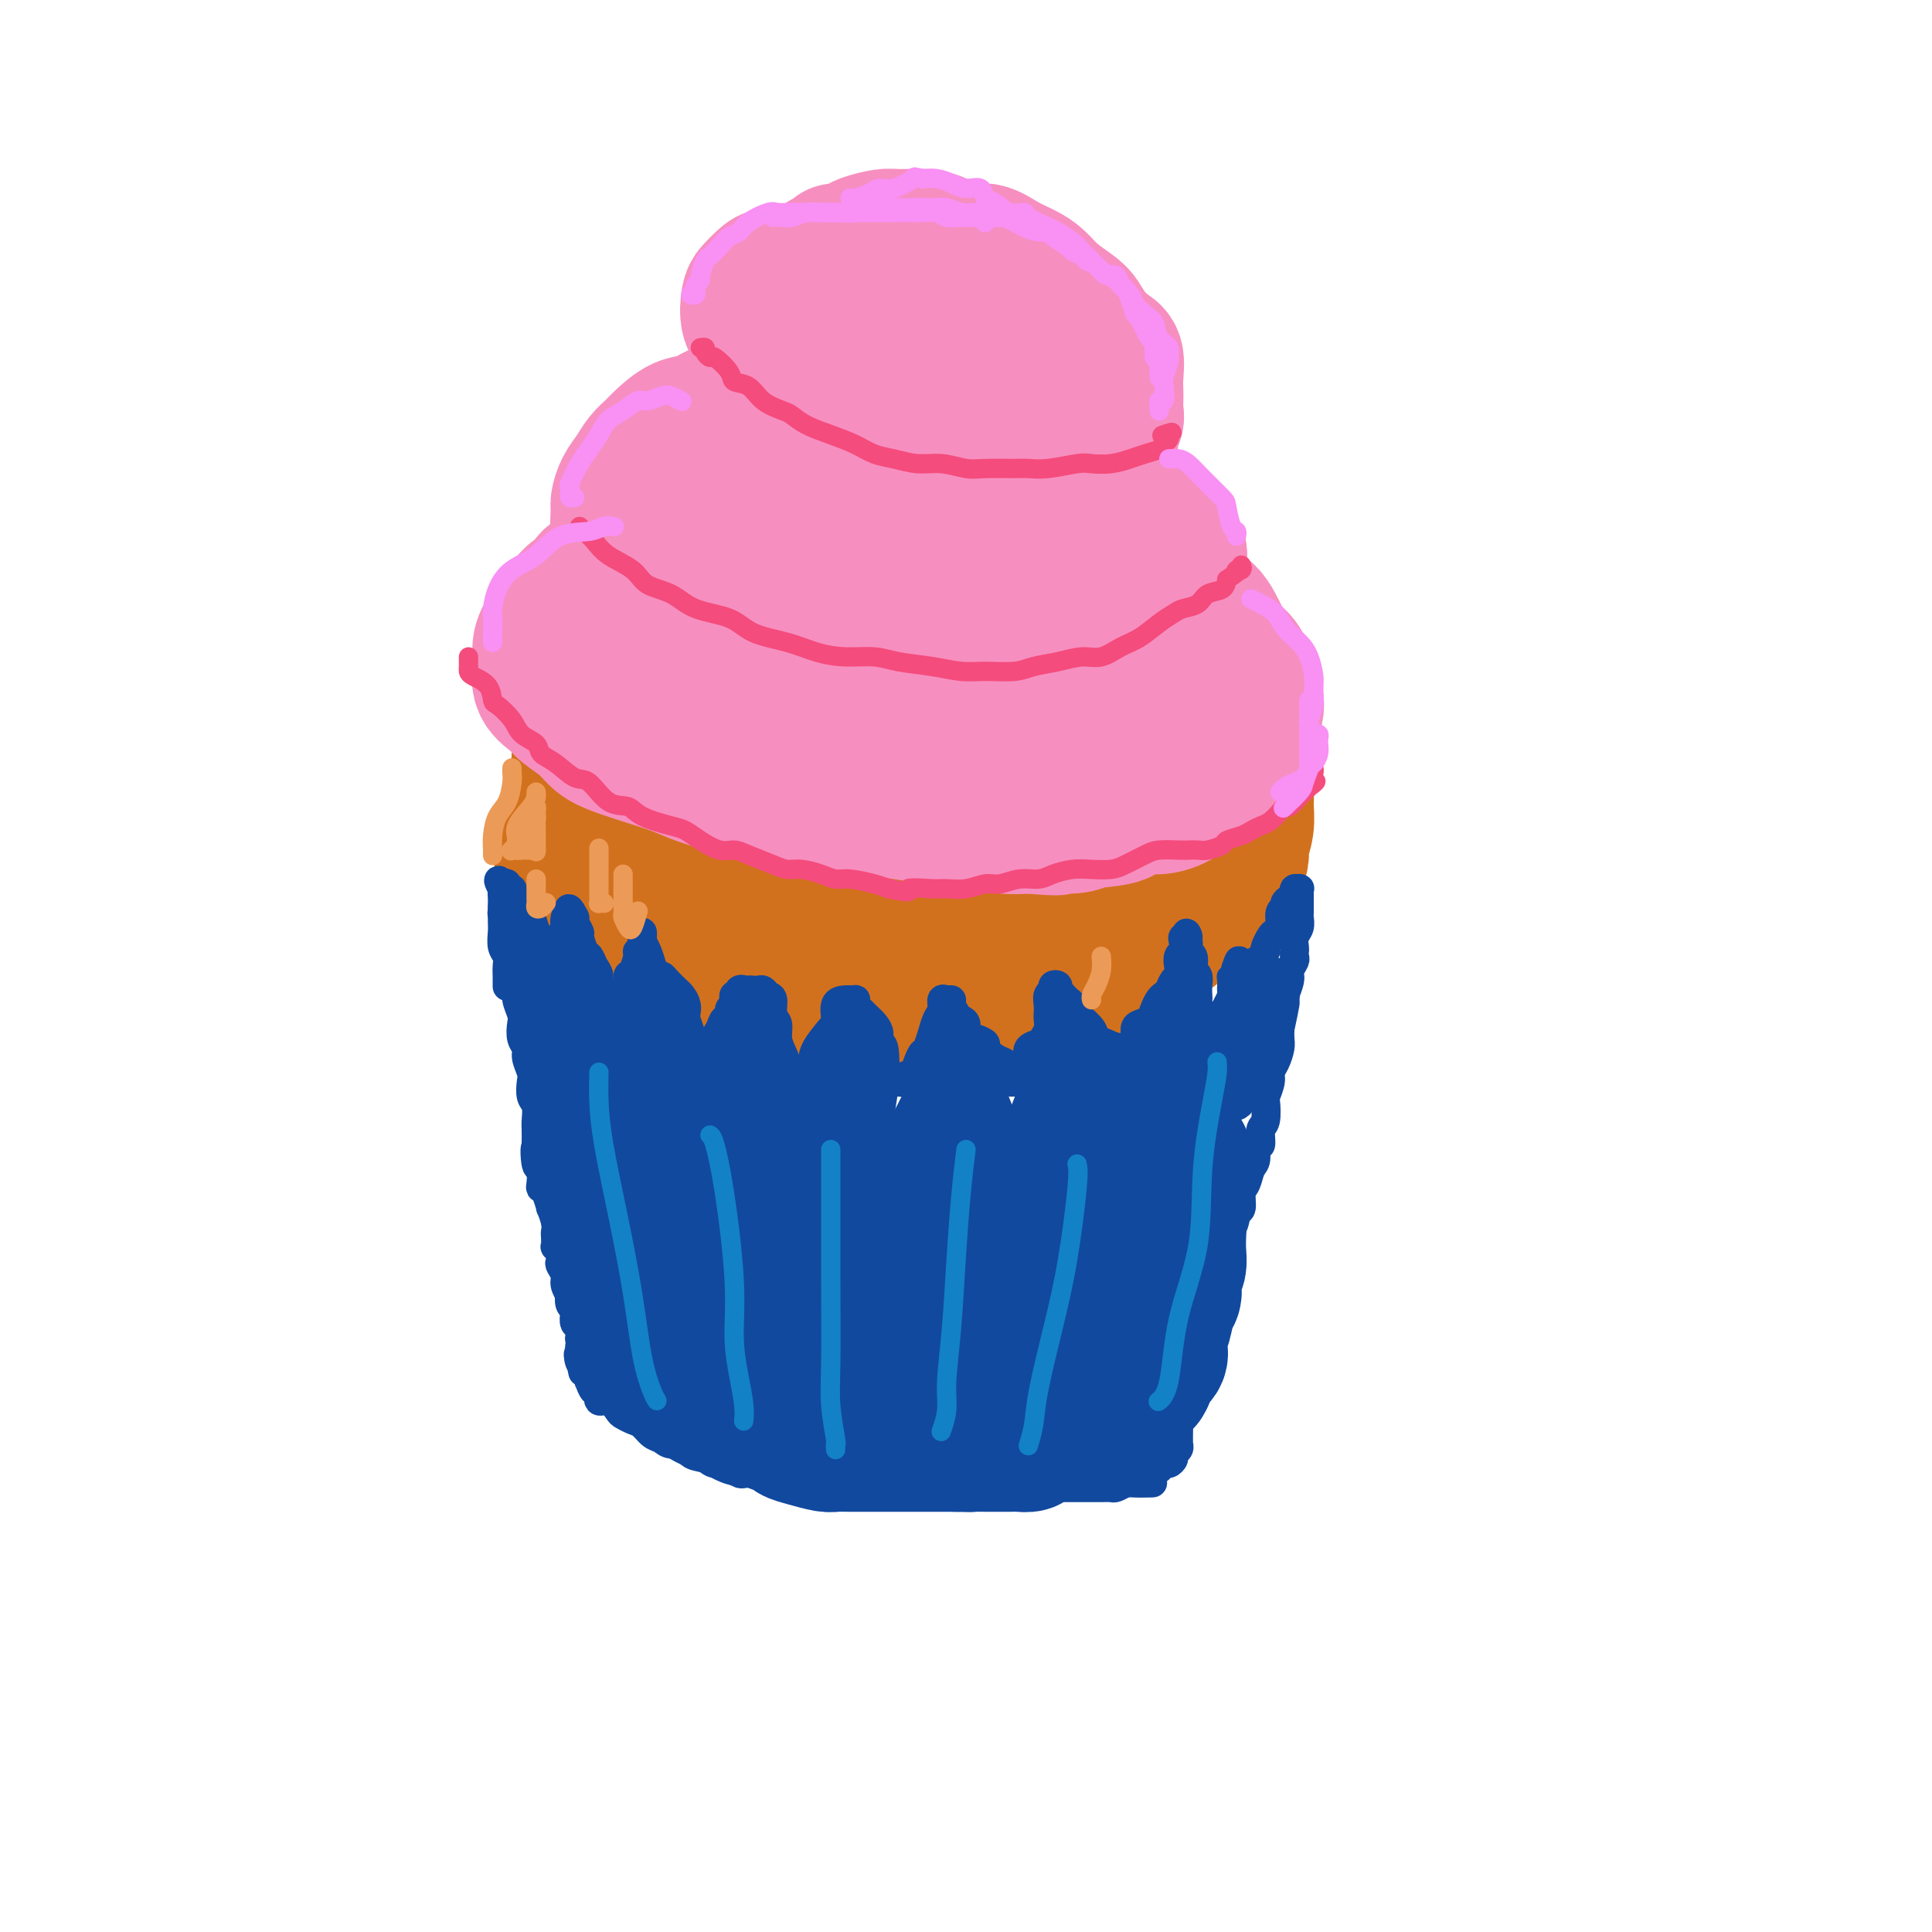 <svg viewBox='0 0 400 400' version='1.1' xmlns='http://www.w3.org/2000/svg' xmlns:xlink='http://www.w3.org/1999/xlink'><g fill='none' stroke='rgb(210,113,29)' stroke-width='28' stroke-linecap='round' stroke-linejoin='round'><path d='M121,186c0.025,0.448 0.050,0.897 0,1c-0.050,0.103 -0.177,-0.138 0,0c0.177,0.138 0.656,0.656 1,1c0.344,0.344 0.552,0.516 1,1c0.448,0.484 1.136,1.282 2,2c0.864,0.718 1.904,1.357 3,2c1.096,0.643 2.249,1.289 3,2c0.751,0.711 1.100,1.486 2,2c0.900,0.514 2.352,0.768 4,1c1.648,0.232 3.492,0.442 5,1c1.508,0.558 2.680,1.463 4,2c1.320,0.537 2.786,0.704 4,1c1.214,0.296 2.175,0.719 4,1c1.825,0.281 4.516,0.419 6,1c1.484,0.581 1.763,1.606 4,2c2.237,0.394 6.433,0.158 9,0c2.567,-0.158 3.505,-0.238 5,0c1.495,0.238 3.546,0.793 6,1c2.454,0.207 5.311,0.066 7,0c1.689,-0.066 2.211,-0.058 4,0c1.789,0.058 4.846,0.165 7,0c2.154,-0.165 3.405,-0.603 5,-1c1.595,-0.397 3.535,-0.753 5,-1c1.465,-0.247 2.454,-0.386 4,-1c1.546,-0.614 3.647,-1.704 5,-2c1.353,-0.296 1.958,0.201 3,0c1.042,-0.201 2.521,-1.101 4,-2'/><path d='M228,200c5.084,-1.524 4.793,-1.834 5,-2c0.207,-0.166 0.912,-0.187 2,-1c1.088,-0.813 2.560,-2.419 4,-3c1.440,-0.581 2.847,-0.136 4,-1c1.153,-0.864 2.053,-3.035 3,-4c0.947,-0.965 1.943,-0.724 3,-1c1.057,-0.276 2.177,-1.069 3,-2c0.823,-0.931 1.349,-1.998 2,-3c0.651,-1.002 1.428,-1.938 2,-3c0.572,-1.062 0.938,-2.250 1,-3c0.062,-0.750 -0.182,-1.060 0,-2c0.182,-0.940 0.788,-2.508 1,-4c0.212,-1.492 0.028,-2.908 0,-4c-0.028,-1.092 0.100,-1.861 0,-3c-0.100,-1.139 -0.427,-2.648 -1,-4c-0.573,-1.352 -1.391,-2.548 -2,-4c-0.609,-1.452 -1.009,-3.160 -2,-5c-0.991,-1.840 -2.572,-3.812 -4,-5c-1.428,-1.188 -2.702,-1.592 -4,-3c-1.298,-1.408 -2.618,-3.820 -4,-5c-1.382,-1.180 -2.824,-1.129 -4,-2c-1.176,-0.871 -2.085,-2.666 -4,-4c-1.915,-1.334 -4.837,-2.207 -7,-3c-2.163,-0.793 -3.566,-1.505 -5,-2c-1.434,-0.495 -2.900,-0.774 -4,-1c-1.100,-0.226 -1.833,-0.400 -4,-1c-2.167,-0.600 -5.769,-1.625 -8,-2c-2.231,-0.375 -3.093,-0.101 -5,0c-1.907,0.101 -4.860,0.027 -7,0c-2.140,-0.027 -3.469,-0.008 -5,0c-1.531,0.008 -3.266,0.004 -5,0'/><path d='M183,123c-4.366,0.029 -4.282,0.102 -5,0c-0.718,-0.102 -2.238,-0.379 -5,0c-2.762,0.379 -6.766,1.414 -9,2c-2.234,0.586 -2.698,0.723 -4,1c-1.302,0.277 -3.444,0.693 -5,1c-1.556,0.307 -2.527,0.504 -4,1c-1.473,0.496 -3.447,1.291 -5,2c-1.553,0.709 -2.684,1.333 -4,2c-1.316,0.667 -2.818,1.379 -4,2c-1.182,0.621 -2.046,1.153 -3,2c-0.954,0.847 -1.998,2.011 -3,3c-1.002,0.989 -1.961,1.805 -3,3c-1.039,1.195 -2.158,2.771 -3,4c-0.842,1.229 -1.406,2.112 -2,3c-0.594,0.888 -1.217,1.780 -2,3c-0.783,1.220 -1.727,2.767 -2,4c-0.273,1.233 0.125,2.154 0,3c-0.125,0.846 -0.774,1.619 -1,3c-0.226,1.381 -0.031,3.369 0,5c0.031,1.631 -0.104,2.904 0,4c0.104,1.096 0.445,2.016 1,3c0.555,0.984 1.324,2.031 2,3c0.676,0.969 1.260,1.861 2,3c0.740,1.139 1.636,2.526 3,4c1.364,1.474 3.194,3.034 5,4c1.806,0.966 3.586,1.337 5,2c1.414,0.663 2.462,1.617 5,3c2.538,1.383 6.567,3.195 9,4c2.433,0.805 3.270,0.601 5,1c1.730,0.399 4.351,1.400 7,2c2.649,0.600 5.324,0.800 8,1'/><path d='M171,201c4.268,0.591 4.938,0.067 8,0c3.062,-0.067 8.514,0.323 12,0c3.486,-0.323 5.004,-1.360 7,-2c1.996,-0.640 4.469,-0.885 7,-1c2.531,-0.115 5.122,-0.101 8,-1c2.878,-0.899 6.045,-2.709 8,-4c1.955,-1.291 2.698,-2.061 4,-3c1.302,-0.939 3.162,-2.046 5,-3c1.838,-0.954 3.655,-1.756 5,-3c1.345,-1.244 2.218,-2.932 3,-4c0.782,-1.068 1.472,-1.516 2,-2c0.528,-0.484 0.893,-1.004 1,-2c0.107,-0.996 -0.043,-2.468 0,-4c0.043,-1.532 0.278,-3.125 -1,-5c-1.278,-1.875 -4.071,-4.032 -7,-6c-2.929,-1.968 -5.995,-3.748 -9,-5c-3.005,-1.252 -5.950,-1.974 -11,-3c-5.050,-1.026 -12.205,-2.354 -18,-3c-5.795,-0.646 -10.231,-0.611 -15,0c-4.769,0.611 -9.869,1.796 -16,3c-6.131,1.204 -13.291,2.427 -18,5c-4.709,2.573 -6.968,6.495 -8,9c-1.032,2.505 -0.836,3.591 -1,5c-0.164,1.409 -0.686,3.140 1,5c1.686,1.860 5.581,3.847 10,5c4.419,1.153 9.363,1.471 16,1c6.637,-0.471 14.966,-1.731 22,-3c7.034,-1.269 12.772,-2.546 16,-4c3.228,-1.454 3.946,-3.084 5,-6c1.054,-2.916 2.444,-7.119 2,-10c-0.444,-2.881 -2.722,-4.441 -5,-6'/><path d='M204,154c-3.389,-1.740 -9.363,-3.091 -17,-3c-7.637,0.091 -16.938,1.624 -25,3c-8.062,1.376 -14.883,2.596 -20,5c-5.117,2.404 -8.528,5.991 -10,8c-1.472,2.009 -1.005,2.441 0,4c1.005,1.559 2.547,4.244 6,6c3.453,1.756 8.818,2.582 17,3c8.182,0.418 19.181,0.427 28,0c8.819,-0.427 15.458,-1.290 21,-2c5.542,-0.710 9.986,-1.266 13,-3c3.014,-1.734 4.599,-4.647 5,-7c0.401,-2.353 -0.380,-4.146 -3,-6c-2.620,-1.854 -7.077,-3.769 -12,-5c-4.923,-1.231 -10.310,-1.777 -18,-1c-7.690,0.777 -17.682,2.877 -23,5c-5.318,2.123 -5.960,4.270 -7,6c-1.040,1.730 -2.476,3.045 -2,5c0.476,1.955 2.865,4.551 8,6c5.135,1.449 13.015,1.751 20,2c6.985,0.249 13.075,0.444 19,0c5.925,-0.444 11.683,-1.528 15,-2c3.317,-0.472 4.191,-0.332 5,-2c0.809,-1.668 1.552,-5.143 1,-8c-0.552,-2.857 -2.400,-5.095 -5,-7c-2.600,-1.905 -5.951,-3.476 -12,-4c-6.049,-0.524 -14.795,-0.001 -21,1c-6.205,1.001 -9.870,2.481 -12,4c-2.130,1.519 -2.726,3.077 -3,5c-0.274,1.923 -0.228,4.210 1,6c1.228,1.790 3.636,3.083 8,4c4.364,0.917 10.682,1.459 17,2'/><path d='M198,179c5.007,0.175 9.024,-0.387 12,-1c2.976,-0.613 4.913,-1.278 6,-2c1.087,-0.722 1.326,-1.503 1,-4c-0.326,-2.497 -1.218,-6.711 -3,-10c-1.782,-3.289 -4.454,-5.652 -8,-8c-3.546,-2.348 -7.965,-4.682 -13,-6c-5.035,-1.318 -10.687,-1.621 -14,-2c-3.313,-0.379 -4.288,-0.833 -6,-1c-1.712,-0.167 -4.161,-0.048 -5,0c-0.839,0.048 -0.069,0.023 0,0c0.069,-0.023 -0.562,-0.045 -1,0c-0.438,0.045 -0.684,0.155 -1,0c-0.316,-0.155 -0.702,-0.577 -1,-1c-0.298,-0.423 -0.507,-0.847 -1,-1c-0.493,-0.153 -1.269,-0.034 -3,0c-1.731,0.034 -4.416,-0.017 -6,0c-1.584,0.017 -2.066,0.103 -3,0c-0.934,-0.103 -2.319,-0.393 -4,0c-1.681,0.393 -3.658,1.470 -5,2c-1.342,0.530 -2.049,0.513 -3,1c-0.951,0.487 -2.147,1.478 -3,2c-0.853,0.522 -1.364,0.574 -2,1c-0.636,0.426 -1.396,1.226 -2,2c-0.604,0.774 -1.051,1.522 -2,2c-0.949,0.478 -2.400,0.686 -3,1c-0.600,0.314 -0.350,0.735 -1,1c-0.650,0.265 -2.199,0.375 -3,1c-0.801,0.625 -0.854,1.765 -1,2c-0.146,0.235 -0.385,-0.437 -1,0c-0.615,0.437 -1.604,1.982 -2,3c-0.396,1.018 -0.198,1.509 0,2'/><path d='M120,163c-0.780,1.423 -0.731,1.480 -1,2c-0.269,0.520 -0.856,1.501 -1,2c-0.144,0.499 0.154,0.514 0,1c-0.154,0.486 -0.759,1.443 -1,2c-0.241,0.557 -0.118,0.713 0,1c0.118,0.287 0.231,0.703 0,1c-0.231,0.297 -0.805,0.474 -1,1c-0.195,0.526 -0.011,1.402 0,2c0.011,0.598 -0.152,0.920 0,1c0.152,0.080 0.618,-0.081 1,0c0.382,0.081 0.680,0.403 1,1c0.320,0.597 0.663,1.469 1,2c0.337,0.531 0.668,0.719 1,1c0.332,0.281 0.665,0.653 1,1c0.335,0.347 0.671,0.670 1,1c0.329,0.330 0.652,0.667 1,1c0.348,0.333 0.722,0.663 1,1c0.278,0.337 0.459,0.683 1,1c0.541,0.317 1.440,0.606 2,1c0.560,0.394 0.779,0.894 1,1c0.221,0.106 0.443,-0.183 1,0c0.557,0.183 1.450,0.836 2,1c0.550,0.164 0.758,-0.163 1,0c0.242,0.163 0.517,0.814 1,1c0.483,0.186 1.173,-0.094 2,0c0.827,0.094 1.792,0.563 3,1c1.208,0.437 2.658,0.844 4,1c1.342,0.156 2.576,0.063 4,0c1.424,-0.063 3.037,-0.094 4,0c0.963,0.094 1.275,0.313 2,0c0.725,-0.313 1.862,-1.156 3,-2'/><path d='M155,189c2.244,-0.533 1.356,-0.867 1,-1c-0.356,-0.133 -0.178,-0.067 0,0'/></g>
<g fill='none' stroke='rgb(17,73,159)' stroke-width='6' stroke-linecap='round' stroke-linejoin='round'><path d='M104,183c-0.114,0.326 -0.228,0.653 0,1c0.228,0.347 0.797,0.716 1,1c0.203,0.284 0.040,0.485 0,1c-0.040,0.515 0.042,1.344 0,2c-0.042,0.656 -0.207,1.138 0,2c0.207,0.862 0.786,2.102 1,3c0.214,0.898 0.061,1.452 0,2c-0.061,0.548 -0.031,1.090 0,2c0.031,0.910 0.065,2.187 0,3c-0.065,0.813 -0.227,1.161 0,2c0.227,0.839 0.844,2.168 1,3c0.156,0.832 -0.150,1.168 0,2c0.150,0.832 0.757,2.161 1,3c0.243,0.839 0.121,1.187 0,2c-0.121,0.813 -0.242,2.089 0,3c0.242,0.911 0.849,1.455 1,2c0.151,0.545 -0.152,1.089 0,2c0.152,0.911 0.759,2.187 1,3c0.241,0.813 0.117,1.162 0,2c-0.117,0.838 -0.228,2.167 0,3c0.228,0.833 0.793,1.172 1,2c0.207,0.828 0.056,2.146 0,3c-0.056,0.854 -0.016,1.244 0,2c0.016,0.756 0.008,1.878 0,3'/><path d='M111,237c1.099,8.403 0.346,2.409 0,1c-0.346,-1.409 -0.286,1.767 0,3c0.286,1.233 0.799,0.525 1,1c0.201,0.475 0.091,2.135 0,3c-0.091,0.865 -0.164,0.935 0,1c0.164,0.065 0.566,0.126 1,1c0.434,0.874 0.901,2.562 1,3c0.099,0.438 -0.169,-0.372 0,0c0.169,0.372 0.776,1.927 1,3c0.224,1.073 0.064,1.662 0,2c-0.064,0.338 -0.031,0.423 0,1c0.031,0.577 0.060,1.645 0,2c-0.060,0.355 -0.208,-0.004 0,0c0.208,0.004 0.773,0.371 1,1c0.227,0.629 0.117,1.522 0,2c-0.117,0.478 -0.241,0.543 0,1c0.241,0.457 0.848,1.306 1,2c0.152,0.694 -0.152,1.233 0,2c0.152,0.767 0.759,1.763 1,2c0.241,0.237 0.116,-0.283 0,0c-0.116,0.283 -0.224,1.370 0,2c0.224,0.630 0.778,0.804 1,1c0.222,0.196 0.112,0.416 0,1c-0.112,0.584 -0.226,1.533 0,2c0.226,0.467 0.793,0.454 1,1c0.207,0.546 0.056,1.652 0,2c-0.056,0.348 -0.015,-0.061 0,0c0.015,0.061 0.004,0.594 0,1c-0.004,0.406 -0.001,0.686 0,1c0.001,0.314 0.000,0.661 0,1c-0.000,0.339 -0.000,0.669 0,1'/><path d='M120,281c1.410,6.759 0.434,1.656 0,0c-0.434,-1.656 -0.326,0.135 0,1c0.326,0.865 0.871,0.804 1,1c0.129,0.196 -0.159,0.649 0,1c0.159,0.351 0.765,0.600 1,1c0.235,0.400 0.100,0.952 0,1c-0.100,0.048 -0.165,-0.410 0,0c0.165,0.410 0.559,1.686 1,2c0.441,0.314 0.929,-0.333 1,0c0.071,0.333 -0.276,1.648 0,2c0.276,0.352 1.176,-0.257 2,0c0.824,0.257 1.571,1.382 2,2c0.429,0.618 0.538,0.728 1,1c0.462,0.272 1.277,0.704 2,1c0.723,0.296 1.353,0.456 2,1c0.647,0.544 1.309,1.473 2,2c0.691,0.527 1.411,0.652 2,1c0.589,0.348 1.049,0.921 2,1c0.951,0.079 2.394,-0.335 3,0c0.606,0.335 0.375,1.418 1,2c0.625,0.582 2.106,0.663 3,1c0.894,0.337 1.201,0.931 2,1c0.799,0.069 2.091,-0.385 3,0c0.909,0.385 1.437,1.609 2,2c0.563,0.391 1.162,-0.053 2,0c0.838,0.053 1.915,0.602 3,1c1.085,0.398 2.177,0.646 3,1c0.823,0.354 1.378,0.816 2,1c0.622,0.184 1.311,0.092 2,0'/><path d='M165,308c5.159,1.702 3.058,0.456 3,0c-0.058,-0.456 1.928,-0.122 3,0c1.072,0.122 1.231,0.033 2,0c0.769,-0.033 2.148,-0.009 3,0c0.852,0.009 1.175,0.002 2,0c0.825,-0.002 2.151,-0.001 3,0c0.849,0.001 1.221,0.000 2,0c0.779,-0.000 1.966,-0.000 3,0c1.034,0.000 1.914,0.000 3,0c1.086,-0.000 2.376,-0.000 3,0c0.624,0.000 0.580,0.000 1,0c0.420,-0.000 1.302,-0.000 2,0c0.698,0.000 1.212,0.000 2,0c0.788,-0.000 1.849,-0.000 3,0c1.151,0.000 2.390,0.000 3,0c0.610,-0.000 0.590,0.000 1,0c0.410,-0.000 1.251,-0.000 2,0c0.749,0.000 1.407,0.000 2,0c0.593,-0.000 1.121,-0.000 2,0c0.879,0.000 2.111,0.000 3,0c0.889,-0.000 1.437,-0.000 2,0c0.563,0.000 1.142,0.000 2,0c0.858,-0.000 1.994,-0.000 3,0c1.006,0.000 1.883,0.000 2,0c0.117,-0.000 -0.526,-0.000 0,0c0.526,0.000 2.220,0.001 3,0c0.780,-0.001 0.645,-0.003 1,0c0.355,0.003 1.198,0.011 2,0c0.802,-0.011 1.562,-0.041 2,0c0.438,0.041 0.554,0.155 1,0c0.446,-0.155 1.223,-0.577 2,-1'/><path d='M233,307c10.682,-0.090 3.387,0.186 1,0c-2.387,-0.186 0.134,-0.833 1,-1c0.866,-0.167 0.077,0.148 0,0c-0.077,-0.148 0.558,-0.758 1,-1c0.442,-0.242 0.692,-0.116 1,0c0.308,0.116 0.674,0.223 1,0c0.326,-0.223 0.612,-0.777 1,-1c0.388,-0.223 0.879,-0.115 1,0c0.121,0.115 -0.126,0.238 0,0c0.126,-0.238 0.626,-0.837 1,-1c0.374,-0.163 0.622,0.110 1,0c0.378,-0.110 0.886,-0.604 1,-1c0.114,-0.396 -0.166,-0.694 0,-1c0.166,-0.306 0.776,-0.621 1,-1c0.224,-0.379 0.060,-0.821 0,-1c-0.060,-0.179 -0.016,-0.093 0,0c0.016,0.093 0.003,0.194 0,0c-0.003,-0.194 0.002,-0.685 0,-1c-0.002,-0.315 -0.012,-0.456 0,-1c0.012,-0.544 0.044,-1.493 0,-2c-0.044,-0.507 -0.166,-0.574 0,-1c0.166,-0.426 0.619,-1.212 1,-2c0.381,-0.788 0.690,-1.580 1,-2c0.310,-0.420 0.622,-0.469 1,-1c0.378,-0.531 0.822,-1.546 1,-2c0.178,-0.454 0.089,-0.349 0,-1c-0.089,-0.651 -0.178,-2.060 0,-3c0.178,-0.940 0.622,-1.411 1,-2c0.378,-0.589 0.689,-1.294 1,-2'/><path d='M250,279c0.863,-3.683 0.021,-2.391 0,-2c-0.021,0.391 0.778,-0.119 1,-1c0.222,-0.881 -0.133,-2.132 0,-3c0.133,-0.868 0.754,-1.353 1,-2c0.246,-0.647 0.117,-1.458 0,-2c-0.117,-0.542 -0.224,-0.817 0,-1c0.224,-0.183 0.777,-0.275 1,-1c0.223,-0.725 0.116,-2.085 0,-3c-0.116,-0.915 -0.242,-1.385 0,-2c0.242,-0.615 0.852,-1.373 1,-2c0.148,-0.627 -0.167,-1.122 0,-2c0.167,-0.878 0.814,-2.140 1,-3c0.186,-0.860 -0.091,-1.317 0,-2c0.091,-0.683 0.549,-1.591 1,-2c0.451,-0.409 0.895,-0.320 1,-1c0.105,-0.680 -0.131,-2.127 0,-3c0.131,-0.873 0.628,-1.170 1,-2c0.372,-0.830 0.621,-2.194 1,-3c0.379,-0.806 0.890,-1.053 1,-2c0.110,-0.947 -0.180,-2.594 0,-3c0.180,-0.406 0.832,0.430 1,0c0.168,-0.430 -0.147,-2.125 0,-3c0.147,-0.875 0.757,-0.931 1,-2c0.243,-1.069 0.121,-3.153 0,-4c-0.121,-0.847 -0.239,-0.457 0,-1c0.239,-0.543 0.835,-2.018 1,-3c0.165,-0.982 -0.099,-1.470 0,-2c0.099,-0.530 0.563,-1.101 1,-2c0.437,-0.899 0.849,-2.127 1,-3c0.151,-0.873 0.043,-1.392 0,-2c-0.043,-0.608 -0.022,-1.304 0,-2'/><path d='M265,213c2.255,-10.425 0.393,-3.489 0,-2c-0.393,1.489 0.683,-2.469 1,-4c0.317,-1.531 -0.125,-0.634 0,-1c0.125,-0.366 0.818,-1.996 1,-3c0.182,-1.004 -0.147,-1.381 0,-2c0.147,-0.619 0.770,-1.478 1,-2c0.230,-0.522 0.065,-0.706 0,-1c-0.065,-0.294 -0.032,-0.699 0,-1c0.032,-0.301 0.061,-0.499 0,-1c-0.061,-0.501 -0.212,-1.304 0,-2c0.212,-0.696 0.789,-1.286 1,-2c0.211,-0.714 0.057,-1.553 0,-2c-0.057,-0.447 -0.015,-0.502 0,-1c0.015,-0.498 0.005,-1.440 0,-2c-0.005,-0.560 -0.005,-0.739 0,-1c0.005,-0.261 0.016,-0.603 0,-1c-0.016,-0.397 -0.060,-0.850 0,-1c0.060,-0.150 0.222,0.001 0,0c-0.222,-0.001 -0.829,-0.154 -1,0c-0.171,0.154 0.094,0.617 0,1c-0.094,0.383 -0.546,0.688 -1,1c-0.454,0.312 -0.909,0.633 -1,1c-0.091,0.367 0.183,0.780 0,1c-0.183,0.220 -0.823,0.248 -1,1c-0.177,0.752 0.110,2.229 0,3c-0.110,0.771 -0.617,0.835 -1,1c-0.383,0.165 -0.642,0.429 -1,1c-0.358,0.571 -0.817,1.449 -1,2c-0.183,0.551 -0.092,0.776 0,1'/><path d='M262,197c-1.488,2.038 -1.708,1.631 -2,2c-0.292,0.369 -0.655,1.512 -1,2c-0.345,0.488 -0.671,0.319 -1,1c-0.329,0.681 -0.662,2.210 -1,3c-0.338,0.790 -0.683,0.842 -1,1c-0.317,0.158 -0.606,0.424 -1,1c-0.394,0.576 -0.893,1.464 -1,2c-0.107,0.536 0.179,0.722 0,1c-0.179,0.278 -0.822,0.650 -1,1c-0.178,0.350 0.110,0.679 0,1c-0.110,0.321 -0.617,0.633 -1,1c-0.383,0.367 -0.643,0.789 -1,1c-0.357,0.211 -0.813,0.212 -1,0c-0.187,-0.212 -0.107,-0.638 0,-1c0.107,-0.362 0.239,-0.660 0,-1c-0.239,-0.340 -0.849,-0.720 -1,-1c-0.151,-0.280 0.155,-0.459 0,-1c-0.155,-0.541 -0.773,-1.444 -1,-2c-0.227,-0.556 -0.065,-0.765 0,-1c0.065,-0.235 0.031,-0.496 0,-1c-0.031,-0.504 -0.060,-1.252 0,-2c0.060,-0.748 0.208,-1.496 0,-2c-0.208,-0.504 -0.774,-0.765 -1,-1c-0.226,-0.235 -0.113,-0.444 0,-1c0.113,-0.556 0.226,-1.458 0,-2c-0.226,-0.542 -0.792,-0.723 -1,-1c-0.208,-0.277 -0.060,-0.651 0,-1c0.060,-0.349 0.030,-0.675 0,-1'/><path d='M246,195c-0.868,-2.998 -0.037,-1.493 0,-1c0.037,0.493 -0.721,-0.026 -1,0c-0.279,0.026 -0.078,0.598 0,1c0.078,0.402 0.035,0.635 0,1c-0.035,0.365 -0.061,0.861 0,1c0.061,0.139 0.210,-0.080 0,0c-0.210,0.080 -0.777,0.459 -1,1c-0.223,0.541 -0.101,1.244 0,2c0.101,0.756 0.182,1.564 0,2c-0.182,0.436 -0.626,0.501 -1,1c-0.374,0.499 -0.677,1.433 -1,2c-0.323,0.567 -0.668,0.768 -1,1c-0.332,0.232 -0.653,0.495 -1,1c-0.347,0.505 -0.719,1.252 -1,2c-0.281,0.748 -0.471,1.495 -1,2c-0.529,0.505 -1.396,0.766 -2,1c-0.604,0.234 -0.945,0.441 -1,1c-0.055,0.559 0.178,1.469 0,2c-0.178,0.531 -0.765,0.682 -1,1c-0.235,0.318 -0.118,0.803 0,1c0.118,0.197 0.238,0.104 0,0c-0.238,-0.104 -0.833,-0.220 -1,0c-0.167,0.220 0.095,0.777 0,1c-0.095,0.223 -0.548,0.111 -1,0'/><path d='M232,218c-2.386,3.622 -1.350,1.179 -1,0c0.350,-1.179 0.015,-1.092 0,-1c-0.015,0.092 0.289,0.188 0,0c-0.289,-0.188 -1.172,-0.662 -2,-1c-0.828,-0.338 -1.603,-0.542 -2,-1c-0.397,-0.458 -0.417,-1.169 -1,-2c-0.583,-0.831 -1.728,-1.780 -2,-2c-0.272,-0.220 0.329,0.291 0,0c-0.329,-0.291 -1.590,-1.384 -2,-2c-0.410,-0.616 0.030,-0.756 0,-1c-0.030,-0.244 -0.529,-0.591 -1,-1c-0.471,-0.409 -0.915,-0.881 -1,-1c-0.085,-0.119 0.188,0.115 0,0c-0.188,-0.115 -0.839,-0.579 -1,-1c-0.161,-0.421 0.167,-0.801 0,-1c-0.167,-0.199 -0.829,-0.218 -1,0c-0.171,0.218 0.150,0.674 0,1c-0.150,0.326 -0.771,0.524 -1,1c-0.229,0.476 -0.065,1.230 0,2c0.065,0.770 0.030,1.554 0,2c-0.030,0.446 -0.054,0.552 0,1c0.054,0.448 0.186,1.236 0,2c-0.186,0.764 -0.689,1.504 -1,2c-0.311,0.496 -0.430,0.749 -1,1c-0.570,0.251 -1.591,0.500 -2,1c-0.409,0.500 -0.204,1.250 0,2'/><path d='M213,219c-0.730,2.438 -0.056,1.031 0,1c0.056,-0.031 -0.507,1.312 -1,2c-0.493,0.688 -0.916,0.720 -1,1c-0.084,0.280 0.169,0.808 0,1c-0.169,0.192 -0.762,0.050 -1,0c-0.238,-0.050 -0.120,-0.006 0,0c0.120,0.006 0.244,-0.026 0,0c-0.244,0.026 -0.855,0.110 -1,0c-0.145,-0.110 0.178,-0.415 0,-1c-0.178,-0.585 -0.855,-1.452 -1,-2c-0.145,-0.548 0.243,-0.777 0,-1c-0.243,-0.223 -1.116,-0.440 -2,-1c-0.884,-0.560 -1.777,-1.463 -2,-2c-0.223,-0.537 0.224,-0.707 0,-1c-0.224,-0.293 -1.121,-0.707 -2,-1c-0.879,-0.293 -1.742,-0.463 -2,-1c-0.258,-0.537 0.089,-1.440 0,-2c-0.089,-0.560 -0.615,-0.777 -1,-1c-0.385,-0.223 -0.629,-0.454 -1,-1c-0.371,-0.546 -0.869,-1.408 -1,-2c-0.131,-0.592 0.106,-0.914 0,-1c-0.106,-0.086 -0.553,0.063 -1,0c-0.447,-0.063 -0.893,-0.337 -1,0c-0.107,0.337 0.126,1.286 0,2c-0.126,0.714 -0.611,1.192 -1,2c-0.389,0.808 -0.683,1.945 -1,3c-0.317,1.055 -0.659,2.027 -1,3'/><path d='M192,217c-0.947,1.681 -0.813,0.885 -1,1c-0.187,0.115 -0.695,1.141 -1,2c-0.305,0.859 -0.406,1.551 -1,2c-0.594,0.449 -1.680,0.656 -2,1c-0.320,0.344 0.125,0.826 0,1c-0.125,0.174 -0.821,0.041 -1,0c-0.179,-0.041 0.158,0.011 0,0c-0.158,-0.011 -0.812,-0.086 -1,0c-0.188,0.086 0.089,0.332 0,0c-0.089,-0.332 -0.545,-1.244 -1,-2c-0.455,-0.756 -0.908,-1.357 -1,-2c-0.092,-0.643 0.179,-1.328 0,-2c-0.179,-0.672 -0.807,-1.332 -1,-2c-0.193,-0.668 0.050,-1.345 0,-2c-0.050,-0.655 -0.392,-1.290 -1,-2c-0.608,-0.710 -1.482,-1.497 -2,-2c-0.518,-0.503 -0.680,-0.724 -1,-1c-0.320,-0.276 -0.797,-0.609 -1,-1c-0.203,-0.391 -0.131,-0.841 0,-1c0.131,-0.159 0.321,-0.028 0,0c-0.321,0.028 -1.155,-0.046 -2,0c-0.845,0.046 -1.703,0.214 -2,1c-0.297,0.786 -0.033,2.192 0,3c0.033,0.808 -0.167,1.018 -1,2c-0.833,0.982 -2.301,2.735 -3,4c-0.699,1.265 -0.631,2.040 -1,3c-0.369,0.960 -1.176,2.105 -2,3c-0.824,0.895 -1.664,1.542 -2,2c-0.336,0.458 -0.168,0.729 0,1'/><path d='M164,226c-1.332,2.937 -0.161,1.279 0,1c0.161,-0.279 -0.688,0.820 -1,1c-0.312,0.180 -0.086,-0.560 0,-1c0.086,-0.440 0.033,-0.582 0,-1c-0.033,-0.418 -0.046,-1.113 0,-2c0.046,-0.887 0.152,-1.965 0,-3c-0.152,-1.035 -0.562,-2.025 -1,-3c-0.438,-0.975 -0.905,-1.935 -1,-3c-0.095,-1.065 0.182,-2.237 0,-3c-0.182,-0.763 -0.822,-1.119 -1,-2c-0.178,-0.881 0.107,-2.289 0,-3c-0.107,-0.711 -0.606,-0.727 -1,-1c-0.394,-0.273 -0.682,-0.804 -1,-1c-0.318,-0.196 -0.667,-0.058 -1,0c-0.333,0.058 -0.649,0.035 -1,0c-0.351,-0.035 -0.738,-0.080 -1,0c-0.262,0.080 -0.399,0.287 -1,1c-0.601,0.713 -1.667,1.931 -2,3c-0.333,1.069 0.065,1.988 0,3c-0.065,1.012 -0.595,2.117 -1,3c-0.405,0.883 -0.687,1.543 -1,2c-0.313,0.457 -0.657,0.711 -1,1c-0.343,0.289 -0.684,0.614 -1,1c-0.316,0.386 -0.606,0.833 -1,1c-0.394,0.167 -0.893,0.054 -1,0c-0.107,-0.054 0.179,-0.048 0,0c-0.179,0.048 -0.821,0.137 -1,0c-0.179,-0.137 0.107,-0.501 0,-1c-0.107,-0.499 -0.606,-1.134 -1,-2c-0.394,-0.866 -0.684,-1.962 -1,-3c-0.316,-1.038 -0.658,-2.019 -1,-3'/><path d='M142,211c-0.721,-1.959 -0.024,-2.357 0,-3c0.024,-0.643 -0.623,-1.531 -1,-2c-0.377,-0.469 -0.482,-0.518 -1,-1c-0.518,-0.482 -1.448,-1.396 -2,-2c-0.552,-0.604 -0.725,-0.898 -1,-1c-0.275,-0.102 -0.652,-0.014 -1,0c-0.348,0.014 -0.667,-0.048 -1,0c-0.333,0.048 -0.681,0.207 -1,0c-0.319,-0.207 -0.610,-0.780 -1,0c-0.390,0.780 -0.879,2.912 -1,4c-0.121,1.088 0.125,1.131 0,2c-0.125,0.869 -0.621,2.563 -1,4c-0.379,1.437 -0.641,2.616 -1,3c-0.359,0.384 -0.814,-0.028 -1,0c-0.186,0.028 -0.101,0.496 0,1c0.101,0.504 0.220,1.044 0,1c-0.220,-0.044 -0.779,-0.673 -1,-1c-0.221,-0.327 -0.106,-0.353 0,-1c0.106,-0.647 0.201,-1.917 0,-3c-0.201,-1.083 -0.698,-1.980 -1,-3c-0.302,-1.020 -0.410,-2.161 -1,-3c-0.590,-0.839 -1.663,-1.374 -2,-2c-0.337,-0.626 0.063,-1.341 0,-2c-0.063,-0.659 -0.590,-1.261 -1,-2c-0.410,-0.739 -0.702,-1.616 -1,-2c-0.298,-0.384 -0.602,-0.274 -1,-1c-0.398,-0.726 -0.890,-2.287 -1,-3c-0.110,-0.713 0.163,-0.576 0,-1c-0.163,-0.424 -0.761,-1.407 -1,-2c-0.239,-0.593 -0.120,-0.797 0,-1'/><path d='M119,190c-1.944,-3.802 -1.306,-0.806 -1,0c0.306,0.806 0.278,-0.576 0,-1c-0.278,-0.424 -0.807,0.111 -1,1c-0.193,0.889 -0.050,2.133 0,3c0.050,0.867 0.006,1.357 0,2c-0.006,0.643 0.025,1.439 0,2c-0.025,0.561 -0.104,0.885 0,1c0.104,0.115 0.393,0.019 0,0c-0.393,-0.019 -1.467,0.037 -2,0c-0.533,-0.037 -0.524,-0.168 -1,-1c-0.476,-0.832 -1.437,-2.364 -2,-3c-0.563,-0.636 -0.729,-0.374 -1,-1c-0.271,-0.626 -0.646,-2.139 -1,-3c-0.354,-0.861 -0.687,-1.071 -1,-1c-0.313,0.071 -0.606,0.423 -1,0c-0.394,-0.423 -0.889,-1.620 -1,-2c-0.111,-0.380 0.162,0.057 0,0c-0.162,-0.057 -0.761,-0.607 -1,-1c-0.239,-0.393 -0.119,-0.627 0,-1c0.119,-0.373 0.238,-0.883 0,-1c-0.238,-0.117 -0.833,0.161 -1,0c-0.167,-0.161 0.095,-0.760 0,-1c-0.095,-0.240 -0.548,-0.120 -1,0'/><path d='M104,183c-1.547,-1.909 -0.414,0.317 0,1c0.414,0.683 0.111,-0.179 0,0c-0.111,0.179 -0.029,1.398 0,2c0.029,0.602 0.007,0.588 0,1c-0.007,0.412 0.002,1.251 0,2c-0.002,0.749 -0.015,1.407 0,2c0.015,0.593 0.056,1.119 0,2c-0.056,0.881 -0.211,2.115 0,3c0.211,0.885 0.789,1.422 1,2c0.211,0.578 0.057,1.199 0,2c-0.057,0.801 -0.015,1.782 0,2c0.015,0.218 0.004,-0.326 0,0c-0.004,0.326 -0.001,1.522 0,2c0.001,0.478 0.001,0.239 0,0'/><path d='M104,188c0.026,0.427 0.052,0.855 0,1c-0.052,0.145 -0.183,0.008 0,0c0.183,-0.008 0.679,0.113 1,1c0.321,0.887 0.468,2.540 1,4c0.532,1.460 1.449,2.727 2,4c0.551,1.273 0.736,2.551 1,4c0.264,1.449 0.607,3.071 1,4c0.393,0.929 0.837,1.167 1,2c0.163,0.833 0.044,2.261 0,3c-0.044,0.739 -0.012,0.789 0,1c0.012,0.211 0.003,0.581 0,1c-0.003,0.419 -0.001,0.885 0,1c0.001,0.115 0.000,-0.123 0,-1c-0.000,-0.877 -0.000,-2.393 0,-3c0.000,-0.607 0.000,-0.303 0,0'/><path d='M110,193c-0.128,1.746 -0.256,3.493 0,6c0.256,2.507 0.895,5.776 1,9c0.105,3.224 -0.326,6.404 0,9c0.326,2.596 1.407,4.608 2,6c0.593,1.392 0.698,2.165 1,3c0.302,0.835 0.800,1.733 1,2c0.200,0.267 0.103,-0.095 0,0c-0.103,0.095 -0.212,0.649 0,0c0.212,-0.649 0.747,-2.500 1,-4c0.253,-1.500 0.226,-2.649 0,-5c-0.226,-2.351 -0.649,-5.903 -1,-8c-0.351,-2.097 -0.629,-2.740 -1,-4c-0.371,-1.260 -0.833,-3.136 -1,-4c-0.167,-0.864 -0.038,-0.716 0,-1c0.038,-0.284 -0.015,-1.000 0,-1c0.015,0.000 0.098,0.717 0,1c-0.098,0.283 -0.376,0.134 0,1c0.376,0.866 1.406,2.747 2,5c0.594,2.253 0.751,4.878 1,7c0.249,2.122 0.589,3.743 1,5c0.411,1.257 0.895,2.151 1,3c0.105,0.849 -0.167,1.653 0,2c0.167,0.347 0.774,0.238 1,0c0.226,-0.238 0.072,-0.605 0,-1c-0.072,-0.395 -0.061,-0.819 0,-2c0.061,-1.181 0.171,-3.121 0,-5c-0.171,-1.879 -0.623,-3.698 -1,-6c-0.377,-2.302 -0.679,-5.086 -1,-7c-0.321,-1.914 -0.660,-2.957 -1,-4'/><path d='M116,200c-0.711,-3.298 -0.987,-3.043 -1,-2c-0.013,1.043 0.239,2.872 1,5c0.761,2.128 2.031,4.553 3,7c0.969,2.447 1.636,4.914 2,7c0.364,2.086 0.423,3.790 1,5c0.577,1.210 1.672,1.927 2,3c0.328,1.073 -0.110,2.501 0,3c0.110,0.499 0.767,0.068 1,0c0.233,-0.068 0.040,0.226 0,-1c-0.040,-1.226 0.073,-3.971 0,-6c-0.073,-2.029 -0.331,-3.343 -1,-6c-0.669,-2.657 -1.749,-6.659 -2,-9c-0.251,-2.341 0.325,-3.023 0,-4c-0.325,-0.977 -1.553,-2.249 -2,-3c-0.447,-0.751 -0.113,-0.983 0,-1c0.113,-0.017 0.005,0.179 0,0c-0.005,-0.179 0.094,-0.734 0,0c-0.094,0.734 -0.379,2.757 0,5c0.379,2.243 1.422,4.705 2,7c0.578,2.295 0.691,4.423 1,6c0.309,1.577 0.815,2.602 1,4c0.185,1.398 0.051,3.167 0,4c-0.051,0.833 -0.017,0.728 0,1c0.017,0.272 0.016,0.920 0,1c-0.016,0.080 -0.049,-0.407 0,-1c0.049,-0.593 0.178,-1.293 0,-3c-0.178,-1.707 -0.663,-4.421 -1,-7c-0.337,-2.579 -0.525,-5.023 -1,-7c-0.475,-1.977 -1.238,-3.489 -2,-5'/><path d='M120,203c-0.634,-3.660 -0.220,-2.310 0,-2c0.220,0.310 0.247,-0.421 0,-1c-0.247,-0.579 -0.766,-1.007 -1,-1c-0.234,0.007 -0.182,0.448 0,1c0.182,0.552 0.494,1.214 1,3c0.506,1.786 1.207,4.695 2,8c0.793,3.305 1.676,7.006 2,10c0.324,2.994 0.087,5.283 0,7c-0.087,1.717 -0.023,2.864 0,4c0.023,1.136 0.006,2.262 0,3c-0.006,0.738 -0.002,1.087 0,1c0.002,-0.087 0.000,-0.611 0,-1c-0.000,-0.389 -0.000,-0.643 0,-1c0.000,-0.357 0.000,-0.816 0,-1c-0.000,-0.184 -0.000,-0.092 0,0'/><path d='M126,211c0.641,0.712 1.282,1.423 2,3c0.718,1.577 1.512,4.019 2,6c0.488,1.981 0.670,3.501 1,5c0.330,1.499 0.806,2.978 1,4c0.194,1.022 0.104,1.589 0,2c-0.104,0.411 -0.224,0.666 0,1c0.224,0.334 0.792,0.746 1,0c0.208,-0.746 0.056,-2.650 0,-4c-0.056,-1.350 -0.015,-2.145 0,-4c0.015,-1.855 0.004,-4.770 0,-7c-0.004,-2.230 -0.001,-3.776 0,-5c0.001,-1.224 -0.001,-2.127 0,-3c0.001,-0.873 0.004,-1.718 0,-2c-0.004,-0.282 -0.016,-0.002 0,0c0.016,0.002 0.061,-0.274 0,0c-0.061,0.274 -0.226,1.097 0,2c0.226,0.903 0.845,1.887 1,3c0.155,1.113 -0.155,2.355 0,3c0.155,0.645 0.774,0.691 1,1c0.226,0.309 0.061,0.880 0,1c-0.061,0.120 -0.016,-0.212 0,0c0.016,0.212 0.004,0.966 0,1c-0.004,0.034 -0.001,-0.653 0,-1c0.001,-0.347 0.000,-0.353 0,-1c-0.000,-0.647 -0.000,-1.936 0,-3c0.000,-1.064 0.000,-1.902 0,-3c-0.000,-1.098 -0.000,-2.457 0,-3c0.000,-0.543 0.000,-0.272 0,0'/><path d='M135,207c0.525,-4.087 0.337,-1.805 0,-1c-0.337,0.805 -0.822,0.134 -1,0c-0.178,-0.134 -0.048,0.268 0,1c0.048,0.732 0.014,1.794 0,3c-0.014,1.206 -0.007,2.558 0,4c0.007,1.442 0.016,2.975 0,4c-0.016,1.025 -0.056,1.543 0,2c0.056,0.457 0.207,0.854 0,1c-0.207,0.146 -0.774,0.042 -1,0c-0.226,-0.042 -0.113,-0.021 0,0'/><path d='M128,217c-0.000,-0.319 -0.001,-0.638 0,-1c0.001,-0.362 0.003,-0.767 0,-1c-0.003,-0.233 -0.011,-0.292 0,-1c0.011,-0.708 0.041,-2.064 0,-3c-0.041,-0.936 -0.152,-1.453 0,-2c0.152,-0.547 0.567,-1.123 1,-2c0.433,-0.877 0.886,-2.053 1,-3c0.114,-0.947 -0.109,-1.663 0,-2c0.109,-0.337 0.551,-0.293 1,-1c0.449,-0.707 0.905,-2.165 1,-3c0.095,-0.835 -0.171,-1.045 0,-1c0.171,0.045 0.778,0.347 1,0c0.222,-0.347 0.060,-1.344 0,-2c-0.060,-0.656 -0.017,-0.972 0,-1c0.017,-0.028 0.007,0.232 0,0c-0.007,-0.232 -0.013,-0.957 0,-1c0.013,-0.043 0.045,0.595 0,1c-0.045,0.405 -0.167,0.575 0,1c0.167,0.425 0.622,1.105 1,2c0.378,0.895 0.678,2.006 1,3c0.322,0.994 0.665,1.870 1,3c0.335,1.130 0.663,2.515 1,4c0.337,1.485 0.682,3.070 1,4c0.318,0.930 0.607,1.205 1,2c0.393,0.795 0.889,2.110 1,3c0.111,0.890 -0.162,1.355 0,2c0.162,0.645 0.761,1.470 1,2c0.239,0.530 0.120,0.765 0,1'/><path d='M141,221c1.238,4.310 0.333,2.083 0,1c-0.333,-1.083 -0.095,-1.024 0,-1c0.095,0.024 0.048,0.012 0,0'/><path d='M141,215c-0.113,0.201 -0.226,0.402 0,1c0.226,0.598 0.793,1.592 1,3c0.207,1.408 0.056,3.228 0,4c-0.056,0.772 -0.015,0.496 0,1c0.015,0.504 0.004,1.790 0,2c-0.004,0.210 -0.001,-0.654 0,-1c0.001,-0.346 0.000,-0.172 0,-1c-0.000,-0.828 0.000,-2.658 0,-4c-0.000,-1.342 -0.001,-2.197 0,-3c0.001,-0.803 0.004,-1.555 0,-2c-0.004,-0.445 -0.016,-0.585 0,-1c0.016,-0.415 0.061,-1.106 0,-1c-0.061,0.106 -0.227,1.009 0,2c0.227,0.991 0.845,2.070 1,3c0.155,0.930 -0.155,1.711 0,2c0.155,0.289 0.776,0.087 1,0c0.224,-0.087 0.053,-0.060 0,0c-0.053,0.060 0.014,0.154 0,0c-0.014,-0.154 -0.108,-0.557 0,-1c0.108,-0.443 0.417,-0.926 0,-2c-0.417,-1.074 -1.562,-2.738 -2,-4c-0.438,-1.262 -0.170,-2.123 0,-3c0.170,-0.877 0.242,-1.771 0,-2c-0.242,-0.229 -0.797,0.207 -1,0c-0.203,-0.207 -0.055,-1.056 0,-1c0.055,0.056 0.016,1.016 0,2c-0.016,0.984 -0.008,1.992 0,3'/><path d='M141,212c0.226,1.359 0.793,2.256 1,3c0.207,0.744 0.056,1.334 0,2c-0.056,0.666 -0.015,1.408 0,2c0.015,0.592 0.004,1.035 0,1c-0.004,-0.035 -0.001,-0.548 0,-1c0.001,-0.452 0.000,-0.843 0,-1c-0.000,-0.157 -0.000,-0.078 0,0'/><path d='M145,217c0.002,0.789 0.005,1.579 0,3c-0.005,1.421 -0.016,3.475 0,5c0.016,1.525 0.061,2.523 0,3c-0.061,0.477 -0.226,0.433 0,1c0.226,0.567 0.844,1.746 1,2c0.156,0.254 -0.150,-0.417 0,-1c0.150,-0.583 0.757,-1.076 1,-2c0.243,-0.924 0.121,-2.277 0,-4c-0.121,-1.723 -0.240,-3.815 0,-5c0.240,-1.185 0.839,-1.465 1,-2c0.161,-0.535 -0.116,-1.327 0,-2c0.116,-0.673 0.623,-1.227 1,-2c0.377,-0.773 0.623,-1.766 1,-2c0.377,-0.234 0.886,0.292 1,0c0.114,-0.292 -0.167,-1.403 0,-2c0.167,-0.597 0.781,-0.681 1,-1c0.219,-0.319 0.044,-0.874 0,-1c-0.044,-0.126 0.045,0.176 0,0c-0.045,-0.176 -0.223,-0.829 0,-1c0.223,-0.171 0.848,0.140 1,0c0.152,-0.140 -0.170,-0.729 0,-1c0.170,-0.271 0.830,-0.222 1,0c0.170,0.222 -0.150,0.616 0,1c0.150,0.384 0.771,0.757 1,1c0.229,0.243 0.065,0.355 0,1c-0.065,0.645 -0.033,1.822 0,3'/><path d='M155,211c0.472,1.460 0.652,2.110 1,3c0.348,0.890 0.863,2.020 1,3c0.137,0.980 -0.103,1.811 0,3c0.103,1.189 0.549,2.738 1,4c0.451,1.262 0.905,2.238 1,3c0.095,0.762 -0.171,1.311 0,2c0.171,0.689 0.778,1.517 1,2c0.222,0.483 0.060,0.620 0,1c-0.060,0.380 -0.019,1.001 0,1c0.019,-0.001 0.016,-0.626 0,-1c-0.016,-0.374 -0.047,-0.496 0,-1c0.047,-0.504 0.170,-1.389 0,-3c-0.170,-1.611 -0.634,-3.950 -1,-6c-0.366,-2.050 -0.634,-3.813 -1,-5c-0.366,-1.187 -0.830,-1.799 -1,-2c-0.170,-0.201 -0.046,0.007 0,0c0.046,-0.007 0.012,-0.230 0,0c-0.012,0.230 -0.003,0.912 0,2c0.003,1.088 0.001,2.584 0,4c-0.001,1.416 -0.000,2.754 0,4c0.000,1.246 -0.000,2.400 0,3c0.000,0.600 0.001,0.647 0,1c-0.001,0.353 -0.003,1.012 0,1c0.003,-0.012 0.012,-0.694 0,-1c-0.012,-0.306 -0.044,-0.234 0,-1c0.044,-0.766 0.163,-2.369 0,-4c-0.163,-1.631 -0.607,-3.291 -1,-5c-0.393,-1.709 -0.734,-3.468 -1,-4c-0.266,-0.532 -0.456,0.165 -1,0c-0.544,-0.165 -1.441,-1.190 -2,0c-0.559,1.190 -0.779,4.595 -1,8'/><path d='M151,223c-0.380,2.156 -0.831,3.547 -1,5c-0.169,1.453 -0.055,2.970 0,4c0.055,1.030 0.052,1.574 0,2c-0.052,0.426 -0.154,0.735 0,1c0.154,0.265 0.563,0.488 1,0c0.437,-0.488 0.903,-1.686 1,-3c0.097,-1.314 -0.174,-2.743 0,-4c0.174,-1.257 0.794,-2.343 1,-4c0.206,-1.657 -0.001,-3.886 0,-5c0.001,-1.114 0.210,-1.112 0,-1c-0.210,0.112 -0.838,0.334 -1,2c-0.162,1.666 0.141,4.776 0,7c-0.141,2.224 -0.725,3.563 -1,5c-0.275,1.437 -0.240,2.971 0,4c0.240,1.029 0.685,1.554 1,2c0.315,0.446 0.502,0.813 1,1c0.498,0.187 1.309,0.194 2,0c0.691,-0.194 1.263,-0.591 2,-1c0.737,-0.409 1.639,-0.831 2,-1c0.361,-0.169 0.180,-0.084 0,0'/><path d='M174,220c0.423,0.067 0.846,0.135 1,1c0.154,0.865 0.040,2.528 0,4c-0.040,1.472 -0.007,2.754 0,4c0.007,1.246 -0.012,2.457 0,4c0.012,1.543 0.056,3.416 0,4c-0.056,0.584 -0.211,-0.123 0,-1c0.211,-0.877 0.788,-1.924 1,-4c0.212,-2.076 0.057,-5.182 0,-8c-0.057,-2.818 -0.018,-5.350 0,-7c0.018,-1.650 0.015,-2.419 0,-3c-0.015,-0.581 -0.043,-0.974 0,-1c0.043,-0.026 0.155,0.314 0,1c-0.155,0.686 -0.577,1.717 -1,4c-0.423,2.283 -0.846,5.818 -1,8c-0.154,2.182 -0.038,3.013 0,4c0.038,0.987 -0.001,2.132 0,3c0.001,0.868 0.043,1.461 0,2c-0.043,0.539 -0.169,1.025 0,1c0.169,-0.025 0.634,-0.562 1,-1c0.366,-0.438 0.633,-0.778 1,-2c0.367,-1.222 0.834,-3.328 1,-5c0.166,-1.672 0.032,-2.911 0,-5c-0.032,-2.089 0.039,-5.028 0,-6c-0.039,-0.972 -0.187,0.021 0,0c0.187,-0.021 0.710,-1.057 0,-1c-0.710,0.057 -2.653,1.208 -4,3c-1.347,1.792 -2.099,4.226 -3,6c-0.901,1.774 -1.950,2.887 -3,4'/><path d='M167,229c-2.204,2.776 -2.714,3.715 -3,5c-0.286,1.285 -0.347,2.914 0,3c0.347,0.086 1.102,-1.373 2,-3c0.898,-1.627 1.940,-3.422 3,-5c1.060,-1.578 2.137,-2.939 3,-5c0.863,-2.061 1.512,-4.823 2,-6c0.488,-1.177 0.814,-0.770 1,-1c0.186,-0.230 0.232,-1.098 0,-1c-0.232,0.098 -0.742,1.164 -2,3c-1.258,1.836 -3.266,4.444 -5,7c-1.734,2.556 -3.196,5.060 -4,7c-0.804,1.940 -0.950,3.317 -1,4c-0.050,0.683 -0.002,0.673 0,1c0.002,0.327 -0.041,0.992 0,1c0.041,0.008 0.166,-0.639 1,-1c0.834,-0.361 2.376,-0.435 4,-2c1.624,-1.565 3.328,-4.622 5,-7c1.672,-2.378 3.311,-4.077 5,-6c1.689,-1.923 3.430,-4.070 4,-5c0.570,-0.930 -0.029,-0.642 0,-1c0.029,-0.358 0.687,-1.362 1,0c0.313,1.362 0.280,5.089 0,8c-0.280,2.911 -0.807,5.004 -1,7c-0.193,1.996 -0.052,3.893 0,5c0.052,1.107 0.014,1.424 0,2c-0.014,0.576 -0.004,1.412 0,2c0.004,0.588 0.001,0.927 0,1c-0.001,0.073 -0.000,-0.122 0,-1c0.000,-0.878 0.000,-2.439 0,-4'/><path d='M182,237c0.049,-1.193 0.171,-2.174 0,-4c-0.171,-1.826 -0.635,-4.496 -1,-7c-0.365,-2.504 -0.632,-4.842 -1,-6c-0.368,-1.158 -0.836,-1.136 -1,-1c-0.164,0.136 -0.023,0.387 0,1c0.023,0.613 -0.071,1.587 0,3c0.071,1.413 0.308,3.263 1,6c0.692,2.737 1.838,6.360 3,8c1.162,1.640 2.340,1.295 3,2c0.660,0.705 0.804,2.459 1,3c0.196,0.541 0.445,-0.131 1,0c0.555,0.131 1.417,1.065 2,1c0.583,-0.065 0.888,-1.131 1,-2c0.112,-0.869 0.030,-1.542 0,-4c-0.030,-2.458 -0.009,-6.700 0,-9c0.009,-2.300 0.005,-2.659 0,-3c-0.005,-0.341 -0.012,-0.666 0,-1c0.012,-0.334 0.042,-0.677 0,-1c-0.042,-0.323 -0.155,-0.627 0,-1c0.155,-0.373 0.577,-0.815 1,-1c0.423,-0.185 0.846,-0.112 1,0c0.154,0.112 0.039,0.263 0,0c-0.039,-0.263 -0.003,-0.942 0,-1c0.003,-0.058 -0.026,0.503 0,1c0.026,0.497 0.108,0.928 0,2c-0.108,1.072 -0.405,2.784 -1,4c-0.595,1.216 -1.490,1.934 -2,3c-0.510,1.066 -0.637,2.479 -1,3c-0.363,0.521 -0.961,0.149 -1,0c-0.039,-0.149 0.480,-0.074 1,0'/><path d='M189,233c-0.716,2.213 -0.507,1.246 0,0c0.507,-1.246 1.313,-2.770 2,-4c0.687,-1.230 1.254,-2.165 2,-4c0.746,-1.835 1.669,-4.569 2,-6c0.331,-1.431 0.069,-1.559 0,-2c-0.069,-0.441 0.054,-1.195 0,-1c-0.054,0.195 -0.286,1.338 -1,3c-0.714,1.662 -1.909,3.842 -3,6c-1.091,2.158 -2.079,4.292 -3,6c-0.921,1.708 -1.776,2.990 -2,4c-0.224,1.010 0.183,1.750 0,2c-0.183,0.250 -0.957,0.011 -1,0c-0.043,-0.011 0.646,0.206 1,0c0.354,-0.206 0.372,-0.836 1,-2c0.628,-1.164 1.867,-2.862 3,-5c1.133,-2.138 2.161,-4.717 3,-7c0.839,-2.283 1.489,-4.270 2,-6c0.511,-1.730 0.883,-3.202 1,-4c0.117,-0.798 -0.022,-0.923 0,-1c0.022,-0.077 0.205,-0.106 0,1c-0.205,1.106 -0.799,3.348 -1,6c-0.201,2.652 -0.009,5.716 0,8c0.009,2.284 -0.166,3.790 0,5c0.166,1.210 0.671,2.126 1,3c0.329,0.874 0.480,1.706 1,2c0.520,0.294 1.407,0.051 2,0c0.593,-0.051 0.891,0.091 1,0c0.109,-0.091 0.029,-0.416 0,-1c-0.029,-0.584 -0.008,-1.426 0,-3c0.008,-1.574 0.002,-3.878 0,-6c-0.002,-2.122 -0.001,-4.061 0,-6'/><path d='M200,221c0.217,-2.862 0.259,-2.018 0,-2c-0.259,0.018 -0.818,-0.790 -1,-1c-0.182,-0.210 0.013,0.178 0,2c-0.013,1.822 -0.234,5.077 0,7c0.234,1.923 0.924,2.514 2,4c1.076,1.486 2.538,3.866 3,5c0.462,1.134 -0.077,1.021 0,1c0.077,-0.021 0.768,0.048 1,0c0.232,-0.048 0.004,-0.213 0,0c-0.004,0.213 0.216,0.806 0,0c-0.216,-0.806 -0.867,-3.010 -1,-5c-0.133,-1.990 0.252,-3.766 0,-6c-0.252,-2.234 -1.142,-4.926 -2,-7c-0.858,-2.074 -1.683,-3.529 -2,-4c-0.317,-0.471 -0.125,0.044 0,0c0.125,-0.044 0.183,-0.646 0,1c-0.183,1.646 -0.606,5.539 0,8c0.606,2.461 2.241,3.490 3,5c0.759,1.510 0.643,3.500 1,5c0.357,1.500 1.188,2.511 2,3c0.812,0.489 1.605,0.455 2,0c0.395,-0.455 0.393,-1.330 0,-3c-0.393,-1.670 -1.178,-4.133 -2,-6c-0.822,-1.867 -1.683,-3.136 -2,-4c-0.317,-0.864 -0.090,-1.323 0,-2c0.090,-0.677 0.045,-1.573 0,-1c-0.045,0.573 -0.089,2.616 0,5c0.089,2.384 0.311,5.110 1,7c0.689,1.890 1.844,2.945 3,4'/><path d='M208,237c0.969,3.338 1.391,3.681 2,4c0.609,0.319 1.405,0.612 2,1c0.595,0.388 0.989,0.871 1,1c0.011,0.129 -0.359,-0.094 0,-1c0.359,-0.906 1.449,-2.494 2,-4c0.551,-1.506 0.564,-2.931 1,-6c0.436,-3.069 1.297,-7.784 2,-11c0.703,-3.216 1.250,-4.935 2,-6c0.750,-1.065 1.702,-1.476 2,-2c0.298,-0.524 -0.060,-1.161 0,-1c0.060,0.161 0.538,1.121 0,3c-0.538,1.879 -2.091,4.676 -3,7c-0.909,2.324 -1.173,4.175 -2,6c-0.827,1.825 -2.218,3.623 -3,5c-0.782,1.377 -0.954,2.333 -1,3c-0.046,0.667 0.034,1.047 0,1c-0.034,-0.047 -0.181,-0.519 0,-1c0.181,-0.481 0.689,-0.972 1,-2c0.311,-1.028 0.425,-2.595 1,-5c0.575,-2.405 1.612,-5.649 2,-8c0.388,-2.351 0.126,-3.811 0,-5c-0.126,-1.189 -0.117,-2.109 0,-2c0.117,0.109 0.343,1.247 0,3c-0.343,1.753 -1.255,4.120 -2,6c-0.745,1.880 -1.324,3.272 -2,5c-0.676,1.728 -1.449,3.793 -2,5c-0.551,1.207 -0.879,1.556 -1,2c-0.121,0.444 -0.035,0.984 0,1c0.035,0.016 0.017,-0.492 0,-1'/><path d='M210,235c-0.935,2.680 0.226,-0.121 1,-2c0.774,-1.879 1.160,-2.836 2,-5c0.840,-2.164 2.135,-5.535 3,-8c0.865,-2.465 1.300,-4.025 2,-5c0.700,-0.975 1.666,-1.364 2,-2c0.334,-0.636 0.037,-1.520 0,-1c-0.037,0.520 0.186,2.443 0,5c-0.186,2.557 -0.780,5.746 -1,8c-0.220,2.254 -0.066,3.573 0,5c0.066,1.427 0.045,2.964 0,4c-0.045,1.036 -0.113,1.573 0,2c0.113,0.427 0.409,0.746 1,1c0.591,0.254 1.479,0.443 2,0c0.521,-0.443 0.676,-1.517 1,-3c0.324,-1.483 0.819,-3.376 1,-5c0.181,-1.624 0.049,-2.981 0,-5c-0.049,-2.019 -0.015,-4.701 0,-6c0.015,-1.299 0.011,-1.215 0,-1c-0.011,0.215 -0.028,0.563 0,2c0.028,1.437 0.101,3.965 0,6c-0.101,2.035 -0.377,3.579 0,5c0.377,1.421 1.407,2.719 2,4c0.593,1.281 0.749,2.545 1,3c0.251,0.455 0.596,0.102 1,0c0.404,-0.102 0.865,0.046 1,0c0.135,-0.046 -0.058,-0.285 0,-1c0.058,-0.715 0.366,-1.907 0,-4c-0.366,-2.093 -1.407,-5.087 -2,-8c-0.593,-2.913 -0.736,-5.746 -1,-7c-0.264,-1.254 -0.647,-0.930 -1,-1c-0.353,-0.070 -0.677,-0.535 -1,-1'/><path d='M224,215c-1.233,-1.812 -1.815,2.160 -2,5c-0.185,2.840 0.026,4.550 0,6c-0.026,1.450 -0.287,2.639 0,4c0.287,1.361 1.124,2.893 2,4c0.876,1.107 1.790,1.788 2,2c0.210,0.212 -0.283,-0.046 0,0c0.283,0.046 1.343,0.395 2,0c0.657,-0.395 0.911,-1.535 1,-3c0.089,-1.465 0.014,-3.256 0,-5c-0.014,-1.744 0.034,-3.440 0,-5c-0.034,-1.560 -0.151,-2.982 0,-4c0.151,-1.018 0.570,-1.631 1,-2c0.430,-0.369 0.872,-0.494 1,0c0.128,0.494 -0.057,1.606 0,2c0.057,0.394 0.357,0.069 1,1c0.643,0.931 1.629,3.117 2,4c0.371,0.883 0.128,0.461 0,1c-0.128,0.539 -0.141,2.038 0,3c0.141,0.962 0.437,1.388 0,2c-0.437,0.612 -1.608,1.411 -2,2c-0.392,0.589 -0.004,0.968 0,1c0.004,0.032 -0.375,-0.282 0,-1c0.375,-0.718 1.506,-1.842 2,-3c0.494,-1.158 0.353,-2.352 1,-4c0.647,-1.648 2.084,-3.749 3,-6c0.916,-2.251 1.312,-4.650 2,-6c0.688,-1.350 1.669,-1.651 2,-2c0.331,-0.349 0.012,-0.748 0,-1c-0.012,-0.252 0.282,-0.358 0,1c-0.282,1.358 -1.141,4.179 -2,7'/><path d='M240,218c-0.656,2.272 -1.297,4.452 -2,6c-0.703,1.548 -1.468,2.465 -2,3c-0.532,0.535 -0.830,0.686 -1,1c-0.170,0.314 -0.213,0.789 0,1c0.213,0.211 0.680,0.158 1,0c0.320,-0.158 0.492,-0.422 1,-1c0.508,-0.578 1.351,-1.471 2,-3c0.649,-1.529 1.102,-3.694 2,-6c0.898,-2.306 2.239,-4.751 3,-7c0.761,-2.249 0.940,-4.300 1,-5c0.060,-0.700 -0.001,-0.050 0,0c0.001,0.050 0.063,-0.502 0,1c-0.063,1.502 -0.251,5.058 -1,8c-0.749,2.942 -2.059,5.271 -3,8c-0.941,2.729 -1.514,5.857 -2,8c-0.486,2.143 -0.884,3.299 -1,4c-0.116,0.701 0.052,0.946 0,1c-0.052,0.054 -0.322,-0.084 0,0c0.322,0.084 1.238,0.391 2,0c0.762,-0.391 1.371,-1.478 2,-3c0.629,-1.522 1.277,-3.479 2,-6c0.723,-2.521 1.522,-5.607 2,-8c0.478,-2.393 0.636,-4.095 1,-5c0.364,-0.905 0.935,-1.014 1,-1c0.065,0.014 -0.375,0.150 -1,2c-0.625,1.850 -1.435,5.414 -2,8c-0.565,2.586 -0.883,4.196 -1,6c-0.117,1.804 -0.031,3.803 0,5c0.031,1.197 0.008,1.591 0,2c-0.008,0.409 -0.002,0.831 0,1c0.002,0.169 0.001,0.084 0,0'/><path d='M244,238c-0.382,3.657 0.163,1.299 1,-1c0.837,-2.299 1.965,-4.540 3,-7c1.035,-2.460 1.978,-5.139 3,-8c1.022,-2.861 2.125,-5.903 3,-8c0.875,-2.097 1.523,-3.251 2,-4c0.477,-0.749 0.784,-1.095 1,-1c0.216,0.095 0.341,0.631 0,2c-0.341,1.369 -1.149,3.570 -2,6c-0.851,2.430 -1.746,5.088 -2,7c-0.254,1.912 0.131,3.077 0,4c-0.131,0.923 -0.780,1.603 -1,2c-0.220,0.397 -0.012,0.512 0,1c0.012,0.488 -0.173,1.349 0,1c0.173,-0.349 0.706,-1.907 1,-3c0.294,-1.093 0.351,-1.721 1,-3c0.649,-1.279 1.890,-3.209 3,-6c1.110,-2.791 2.088,-6.442 3,-9c0.912,-2.558 1.759,-4.024 2,-5c0.241,-0.976 -0.123,-1.462 0,-2c0.123,-0.538 0.734,-1.129 1,-1c0.266,0.129 0.187,0.976 0,2c-0.187,1.024 -0.481,2.224 -1,4c-0.519,1.776 -1.263,4.126 -2,6c-0.737,1.874 -1.467,3.271 -2,4c-0.533,0.729 -0.869,0.790 -1,1c-0.131,0.210 -0.057,0.567 0,1c0.057,0.433 0.098,0.941 0,1c-0.098,0.059 -0.334,-0.330 0,-1c0.334,-0.670 1.238,-1.620 2,-3c0.762,-1.380 1.381,-3.190 2,-5'/><path d='M261,213c1.029,-2.727 1.602,-5.046 2,-7c0.398,-1.954 0.622,-3.544 1,-4c0.378,-0.456 0.911,0.222 1,0c0.089,-0.222 -0.266,-1.345 -1,0c-0.734,1.345 -1.849,5.159 -3,8c-1.151,2.841 -2.339,4.710 -3,7c-0.661,2.290 -0.796,5.002 -1,7c-0.204,1.998 -0.479,3.280 -1,4c-0.521,0.720 -1.289,0.876 -1,1c0.289,0.124 1.636,0.217 2,-1c0.364,-1.217 -0.256,-3.745 0,-6c0.256,-2.255 1.389,-4.238 2,-6c0.611,-1.762 0.700,-3.304 1,-5c0.300,-1.696 0.809,-3.546 1,-4c0.191,-0.454 0.063,0.488 0,1c-0.063,0.512 -0.062,0.592 0,2c0.062,1.408 0.185,4.143 0,6c-0.185,1.857 -0.677,2.837 -1,4c-0.323,1.163 -0.478,2.507 -1,4c-0.522,1.493 -1.410,3.133 -2,4c-0.590,0.867 -0.883,0.962 -1,1c-0.117,0.038 -0.059,0.019 0,0'/></g>
<g fill='none' stroke='rgb(17,73,159)' stroke-width='28' stroke-linecap='round' stroke-linejoin='round'><path d='M126,227c-0.309,-0.124 -0.619,-0.248 -1,0c-0.381,0.248 -0.834,0.867 -1,1c-0.166,0.133 -0.044,-0.222 0,0c0.044,0.222 0.011,1.020 0,2c-0.011,0.980 0.001,2.142 0,3c-0.001,0.858 -0.015,1.412 0,2c0.015,0.588 0.061,1.211 0,2c-0.061,0.789 -0.227,1.744 0,3c0.227,1.256 0.848,2.812 1,4c0.152,1.188 -0.166,2.008 0,3c0.166,0.992 0.815,2.157 1,3c0.185,0.843 -0.095,1.366 0,2c0.095,0.634 0.564,1.381 1,2c0.436,0.619 0.838,1.110 1,2c0.162,0.890 0.082,2.180 0,3c-0.082,0.820 -0.167,1.171 0,2c0.167,0.829 0.585,2.137 1,3c0.415,0.863 0.828,1.282 1,2c0.172,0.718 0.102,1.737 0,2c-0.102,0.263 -0.238,-0.229 0,0c0.238,0.229 0.849,1.178 1,2c0.151,0.822 -0.156,1.516 0,2c0.156,0.484 0.777,0.757 1,1c0.223,0.243 0.050,0.457 0,1c-0.050,0.543 0.025,1.415 0,2c-0.025,0.585 -0.150,0.881 0,1c0.150,0.119 0.575,0.059 1,0'/><path d='M133,277c1.406,5.979 0.422,2.428 0,1c-0.422,-1.428 -0.283,-0.731 0,0c0.283,0.731 0.708,1.496 1,2c0.292,0.504 0.451,0.746 1,1c0.549,0.254 1.489,0.521 2,1c0.511,0.479 0.593,1.170 1,2c0.407,0.830 1.140,1.798 2,2c0.860,0.202 1.848,-0.363 2,0c0.152,0.363 -0.532,1.656 0,2c0.532,0.344 2.278,-0.259 3,0c0.722,0.259 0.419,1.380 1,2c0.581,0.620 2.047,0.740 3,1c0.953,0.260 1.395,0.661 2,1c0.605,0.339 1.374,0.616 2,1c0.626,0.384 1.108,0.877 2,1c0.892,0.123 2.194,-0.122 3,0c0.806,0.122 1.116,0.611 2,1c0.884,0.389 2.344,0.679 3,1c0.656,0.321 0.509,0.675 1,1c0.491,0.325 1.619,0.623 3,1c1.381,0.377 3.014,0.833 4,1c0.986,0.167 1.326,0.045 2,0c0.674,-0.045 1.682,-0.012 3,0c1.318,0.012 2.948,0.003 4,0c1.052,-0.003 1.528,-0.001 2,0c0.472,0.001 0.941,0.000 2,0c1.059,-0.000 2.709,-0.000 4,0c1.291,0.000 2.222,0.000 3,0c0.778,-0.000 1.402,-0.000 2,0c0.598,0.000 1.171,0.000 2,0c0.829,-0.000 1.915,-0.000 3,0'/><path d='M198,299c5.303,0.155 3.059,0.042 3,0c-0.059,-0.042 2.067,-0.011 3,0c0.933,0.011 0.674,0.004 1,0c0.326,-0.004 1.238,-0.004 2,0c0.762,0.004 1.374,0.011 2,0c0.626,-0.011 1.267,-0.042 2,0c0.733,0.042 1.559,0.156 2,0c0.441,-0.156 0.498,-0.581 1,-1c0.502,-0.419 1.448,-0.830 2,-1c0.552,-0.170 0.711,-0.097 1,0c0.289,0.097 0.707,0.218 1,0c0.293,-0.218 0.460,-0.777 1,-1c0.540,-0.223 1.454,-0.111 2,0c0.546,0.111 0.725,0.222 1,0c0.275,-0.222 0.647,-0.778 1,-1c0.353,-0.222 0.686,-0.112 1,0c0.314,0.112 0.609,0.226 1,0c0.391,-0.226 0.878,-0.793 1,-1c0.122,-0.207 -0.122,-0.055 0,0c0.122,0.055 0.611,0.012 1,0c0.389,-0.012 0.677,0.008 1,0c0.323,-0.008 0.682,-0.044 1,0c0.318,0.044 0.597,0.166 1,0c0.403,-0.166 0.930,-0.622 1,-1c0.070,-0.378 -0.317,-0.679 0,-1c0.317,-0.321 1.337,-0.663 2,-1c0.663,-0.337 0.968,-0.668 1,-1c0.032,-0.332 -0.208,-0.666 0,-1c0.208,-0.334 0.864,-0.667 1,-1c0.136,-0.333 -0.247,-0.667 0,-1c0.247,-0.333 1.123,-0.667 2,-1'/><path d='M237,286c1.189,-1.822 0.661,-2.377 1,-3c0.339,-0.623 1.544,-1.315 2,-2c0.456,-0.685 0.164,-1.363 0,-2c-0.164,-0.637 -0.201,-1.234 0,-2c0.201,-0.766 0.641,-1.700 1,-3c0.359,-1.300 0.636,-2.966 1,-4c0.364,-1.034 0.816,-1.434 1,-2c0.184,-0.566 0.102,-1.296 0,-2c-0.102,-0.704 -0.223,-1.380 0,-2c0.223,-0.620 0.791,-1.182 1,-2c0.209,-0.818 0.060,-1.891 0,-3c-0.060,-1.109 -0.030,-2.255 0,-3c0.030,-0.745 0.061,-1.089 0,-2c-0.061,-0.911 -0.212,-2.390 0,-3c0.212,-0.610 0.789,-0.352 1,-1c0.211,-0.648 0.057,-2.202 0,-3c-0.057,-0.798 -0.015,-0.840 0,-1c0.015,-0.160 0.004,-0.438 0,-1c-0.004,-0.562 -0.001,-1.407 0,-2c0.001,-0.593 0.002,-0.932 0,-1c-0.002,-0.068 -0.005,0.136 0,0c0.005,-0.136 0.018,-0.611 0,-1c-0.018,-0.389 -0.068,-0.693 0,-1c0.068,-0.307 0.252,-0.617 0,-1c-0.252,-0.383 -0.942,-0.839 -1,-1c-0.058,-0.161 0.515,-0.027 0,0c-0.515,0.027 -2.119,-0.054 -3,0c-0.881,0.054 -1.040,0.241 -2,1c-0.960,0.759 -2.720,2.089 -4,3c-1.280,0.911 -2.080,1.403 -3,2c-0.920,0.597 -1.960,1.298 -3,2'/><path d='M229,246c-2.359,1.404 -2.257,0.913 -3,1c-0.743,0.087 -2.331,0.751 -4,1c-1.669,0.249 -3.420,0.082 -5,0c-1.580,-0.082 -2.989,-0.078 -4,0c-1.011,0.078 -1.623,0.232 -3,0c-1.377,-0.232 -3.520,-0.850 -5,-1c-1.480,-0.150 -2.299,0.167 -4,0c-1.701,-0.167 -4.285,-0.818 -6,-1c-1.715,-0.182 -2.560,0.105 -4,0c-1.440,-0.105 -3.476,-0.602 -5,-1c-1.524,-0.398 -2.537,-0.698 -4,-1c-1.463,-0.302 -3.378,-0.605 -5,-1c-1.622,-0.395 -2.952,-0.883 -4,-1c-1.048,-0.117 -1.814,0.136 -3,0c-1.186,-0.136 -2.790,-0.662 -4,-1c-1.210,-0.338 -2.024,-0.487 -3,-1c-0.976,-0.513 -2.114,-1.392 -3,-2c-0.886,-0.608 -1.519,-0.947 -3,-1c-1.481,-0.053 -3.808,0.181 -5,0c-1.192,-0.181 -1.248,-0.777 -2,-1c-0.752,-0.223 -2.202,-0.073 -3,0c-0.798,0.073 -0.946,0.071 -1,0c-0.054,-0.071 -0.014,-0.209 0,0c0.014,0.209 0.003,0.764 0,1c-0.003,0.236 0.004,0.152 0,1c-0.004,0.848 -0.018,2.628 1,5c1.018,2.372 3.068,5.337 4,8c0.932,2.663 0.745,5.023 1,7c0.255,1.977 0.953,3.571 2,6c1.047,2.429 2.442,5.694 4,8c1.558,2.306 3.279,3.653 5,5'/><path d='M163,277c1.909,2.158 2.181,1.055 4,1c1.819,-0.055 5.184,0.940 8,1c2.816,0.060 5.081,-0.813 7,-2c1.919,-1.187 3.490,-2.687 5,-4c1.510,-1.313 2.958,-2.437 4,-5c1.042,-2.563 1.679,-6.565 2,-9c0.321,-2.435 0.327,-3.305 0,-4c-0.327,-0.695 -0.989,-1.216 -2,-2c-1.011,-0.784 -2.373,-1.830 -4,-1c-1.627,0.830 -3.520,3.537 -5,6c-1.480,2.463 -2.548,4.684 -3,7c-0.452,2.316 -0.288,4.729 1,7c1.288,2.271 3.700,4.402 6,6c2.300,1.598 4.489,2.664 7,3c2.511,0.336 5.346,-0.056 8,0c2.654,0.056 5.129,0.562 8,0c2.871,-0.562 6.140,-2.193 8,-4c1.860,-1.807 2.311,-3.791 3,-6c0.689,-2.209 1.615,-4.644 1,-7c-0.615,-2.356 -2.772,-4.632 -5,-6c-2.228,-1.368 -4.528,-1.826 -8,-2c-3.472,-0.174 -8.117,-0.062 -13,1c-4.883,1.062 -10.004,3.076 -13,5c-2.996,1.924 -3.866,3.760 -5,5c-1.134,1.240 -2.532,1.885 -3,3c-0.468,1.115 -0.005,2.700 1,4c1.005,1.300 2.551,2.315 6,3c3.449,0.685 8.801,1.039 13,1c4.199,-0.039 7.246,-0.472 10,-1c2.754,-0.528 5.215,-1.151 7,-2c1.785,-0.849 2.892,-1.925 4,-3'/><path d='M215,272c3.817,-1.923 2.859,-3.732 2,-6c-0.859,-2.268 -1.618,-4.996 -3,-7c-1.382,-2.004 -3.385,-3.284 -7,-4c-3.615,-0.716 -8.842,-0.868 -13,-1c-4.158,-0.132 -7.247,-0.246 -10,0c-2.753,0.246 -5.171,0.850 -7,1c-1.829,0.150 -3.068,-0.155 -4,0c-0.932,0.155 -1.556,0.770 -2,1c-0.444,0.230 -0.708,0.077 -1,0c-0.292,-0.077 -0.611,-0.076 -1,0c-0.389,0.076 -0.849,0.227 -1,0c-0.151,-0.227 0.008,-0.832 0,-1c-0.008,-0.168 -0.185,0.102 -1,0c-0.815,-0.102 -2.270,-0.577 -3,-1c-0.730,-0.423 -0.734,-0.793 -1,-1c-0.266,-0.207 -0.795,-0.252 -1,0c-0.205,0.252 -0.085,0.800 0,1c0.085,0.200 0.135,0.051 2,1c1.865,0.949 5.544,2.995 9,4c3.456,1.005 6.690,0.969 10,1c3.310,0.031 6.696,0.130 10,0c3.304,-0.130 6.526,-0.487 9,-1c2.474,-0.513 4.199,-1.181 6,-2c1.801,-0.819 3.676,-1.789 5,-3c1.324,-1.211 2.095,-2.664 3,-4c0.905,-1.336 1.944,-2.555 3,-3c1.056,-0.445 2.128,-0.117 3,0c0.872,0.117 1.543,0.021 2,0c0.457,-0.021 0.700,0.033 1,0c0.300,-0.033 0.657,-0.152 1,0c0.343,0.152 0.671,0.576 1,1'/><path d='M227,248c1.405,0.169 0.919,0.093 1,0c0.081,-0.093 0.730,-0.201 1,0c0.270,0.201 0.160,0.713 0,1c-0.160,0.287 -0.369,0.350 -1,1c-0.631,0.650 -1.685,1.885 -2,3c-0.315,1.115 0.107,2.108 0,3c-0.107,0.892 -0.745,1.683 -1,2c-0.255,0.317 -0.128,0.158 0,0'/></g>
<g fill='none' stroke='rgb(17,73,159)' stroke-width='4' stroke-linecap='round' stroke-linejoin='round'><path d='M246,218c-0.087,-0.327 -0.174,-0.655 0,-1c0.174,-0.345 0.610,-0.708 1,-1c0.390,-0.292 0.734,-0.515 1,-1c0.266,-0.485 0.453,-1.233 1,-2c0.547,-0.767 1.453,-1.552 2,-2c0.547,-0.448 0.735,-0.557 1,-1c0.265,-0.443 0.606,-1.219 1,-2c0.394,-0.781 0.841,-1.568 1,-2c0.159,-0.432 0.029,-0.511 0,-1c-0.029,-0.489 0.044,-1.388 0,-2c-0.044,-0.612 -0.204,-0.937 0,-1c0.204,-0.063 0.771,0.137 1,0c0.229,-0.137 0.118,-0.611 0,-1c-0.118,-0.389 -0.245,-0.694 0,-1c0.245,-0.306 0.862,-0.614 1,-1c0.138,-0.386 -0.202,-0.851 0,-1c0.202,-0.149 0.945,0.019 1,0c0.055,-0.019 -0.578,-0.223 -1,0c-0.422,0.223 -0.634,0.875 -1,2c-0.366,1.125 -0.886,2.725 -1,4c-0.114,1.275 0.179,2.226 0,3c-0.179,0.774 -0.832,1.373 -1,2c-0.168,0.627 0.147,1.284 0,2c-0.147,0.716 -0.756,1.490 -1,2c-0.244,0.510 -0.122,0.755 0,1'/><path d='M252,214c-0.844,2.556 -0.956,1.444 -1,1c-0.044,-0.444 -0.022,-0.222 0,0'/></g>
<g fill='none' stroke='rgb(19,129,197)' stroke-width='4' stroke-linecap='round' stroke-linejoin='round'><path d='M124,222c-0.043,1.866 -0.087,3.733 0,6c0.087,2.267 0.303,4.936 1,9c0.697,4.064 1.875,9.523 3,15c1.125,5.477 2.196,10.970 3,16c0.804,5.030 1.339,9.596 2,13c0.661,3.404 1.447,5.647 2,7c0.553,1.353 0.872,1.815 1,2c0.128,0.185 0.064,0.092 0,0'/><path d='M147,235c0.258,0.176 0.517,0.352 1,2c0.483,1.648 1.191,4.769 2,10c0.809,5.231 1.719,12.572 2,18c0.281,5.428 -0.068,8.943 0,12c0.068,3.057 0.554,5.654 1,8c0.446,2.346 0.851,4.439 1,6c0.149,1.561 0.043,2.589 0,3c-0.043,0.411 -0.021,0.206 0,0'/><path d='M172,238c0.000,0.380 0.000,0.760 0,1c-0.000,0.240 -0.001,0.339 0,2c0.001,1.661 0.004,4.884 0,9c-0.004,4.116 -0.015,9.126 0,15c0.015,5.874 0.057,12.611 0,17c-0.057,4.389 -0.211,6.430 0,9c0.211,2.570 0.789,5.668 1,7c0.211,1.332 0.057,0.897 0,1c-0.057,0.103 -0.016,0.744 0,1c0.016,0.256 0.008,0.128 0,0'/><path d='M200,238c-0.331,2.708 -0.662,5.416 -1,9c-0.338,3.584 -0.683,8.043 -1,13c-0.317,4.957 -0.607,10.411 -1,15c-0.393,4.589 -0.889,8.312 -1,11c-0.111,2.688 0.162,4.339 0,6c-0.162,1.661 -0.761,3.332 -1,4c-0.239,0.668 -0.120,0.334 0,0'/><path d='M223,241c0.158,0.747 0.317,1.493 0,5c-0.317,3.507 -1.108,9.774 -2,15c-0.892,5.226 -1.885,9.411 -3,14c-1.115,4.589 -2.351,9.583 -3,13c-0.649,3.417 -0.710,5.256 -1,7c-0.290,1.744 -0.809,3.393 -1,4c-0.191,0.607 -0.055,0.174 0,0c0.055,-0.174 0.027,-0.087 0,0'/><path d='M252,220c-0.014,-0.130 -0.028,-0.261 0,0c0.028,0.261 0.099,0.912 0,2c-0.099,1.088 -0.368,2.612 -1,6c-0.632,3.388 -1.627,8.638 -2,14c-0.373,5.362 -0.125,10.834 -1,16c-0.875,5.166 -2.874,10.024 -4,15c-1.126,4.976 -1.380,10.071 -2,13c-0.620,2.929 -1.606,3.694 -2,4c-0.394,0.306 -0.197,0.153 0,0'/></g>
<g fill='none' stroke='rgb(246,143,191)' stroke-width='28' stroke-linecap='round' stroke-linejoin='round'><path d='M126,118c-0.636,0.365 -1.272,0.731 -2,1c-0.728,0.269 -1.547,0.443 -2,1c-0.453,0.557 -0.540,1.498 -1,2c-0.460,0.502 -1.294,0.563 -2,1c-0.706,0.437 -1.286,1.248 -2,2c-0.714,0.752 -1.564,1.446 -2,2c-0.436,0.554 -0.459,0.970 -1,2c-0.541,1.030 -1.599,2.674 -2,4c-0.401,1.326 -0.146,2.332 0,3c0.146,0.668 0.181,0.997 0,2c-0.181,1.003 -0.580,2.681 0,4c0.580,1.319 2.138,2.279 3,3c0.862,0.721 1.029,1.204 2,2c0.971,0.796 2.745,1.904 4,3c1.255,1.096 1.992,2.180 3,3c1.008,0.820 2.289,1.375 4,2c1.711,0.625 3.852,1.318 6,2c2.148,0.682 4.302,1.352 6,2c1.698,0.648 2.939,1.274 5,2c2.061,0.726 4.941,1.554 7,2c2.059,0.446 3.298,0.511 5,1c1.702,0.489 3.867,1.402 6,2c2.133,0.598 4.235,0.881 6,1c1.765,0.119 3.195,0.074 5,0c1.805,-0.074 3.985,-0.179 6,0c2.015,0.179 3.864,0.640 6,1c2.136,0.360 4.559,0.619 6,1c1.441,0.381 1.902,0.886 4,1c2.098,0.114 5.834,-0.162 8,0c2.166,0.162 2.762,0.760 4,1c1.238,0.240 3.119,0.120 5,0'/><path d='M213,171c8.666,0.759 5.331,0.157 5,0c-0.331,-0.157 2.342,0.131 4,0c1.658,-0.131 2.300,-0.681 4,-1c1.700,-0.319 4.459,-0.407 6,-1c1.541,-0.593 1.863,-1.692 3,-2c1.137,-0.308 3.090,0.174 5,0c1.910,-0.174 3.776,-1.005 5,-2c1.224,-0.995 1.805,-2.153 3,-3c1.195,-0.847 3.002,-1.383 4,-2c0.998,-0.617 1.185,-1.314 2,-2c0.815,-0.686 2.257,-1.361 3,-2c0.743,-0.639 0.785,-1.240 1,-2c0.215,-0.760 0.602,-1.677 1,-3c0.398,-1.323 0.808,-3.050 1,-4c0.192,-0.950 0.165,-1.123 0,-2c-0.165,-0.877 -0.469,-2.459 -1,-4c-0.531,-1.541 -1.289,-3.041 -2,-4c-0.711,-0.959 -1.374,-1.375 -2,-2c-0.626,-0.625 -1.214,-1.458 -2,-3c-0.786,-1.542 -1.768,-3.793 -3,-5c-1.232,-1.207 -2.712,-1.369 -4,-2c-1.288,-0.631 -2.384,-1.730 -4,-3c-1.616,-1.270 -3.751,-2.710 -6,-4c-2.249,-1.290 -4.612,-2.428 -7,-3c-2.388,-0.572 -4.801,-0.576 -7,-1c-2.199,-0.424 -4.185,-1.266 -7,-2c-2.815,-0.734 -6.459,-1.360 -9,-2c-2.541,-0.640 -3.980,-1.295 -6,-2c-2.020,-0.705 -4.621,-1.459 -7,-2c-2.379,-0.541 -4.537,-0.869 -7,-1c-2.463,-0.131 -5.232,-0.066 -8,0'/><path d='M178,105c-9.048,-1.560 -6.168,-0.461 -7,0c-0.832,0.461 -5.377,0.283 -9,1c-3.623,0.717 -6.326,2.328 -9,3c-2.674,0.672 -5.321,0.405 -7,1c-1.679,0.595 -2.391,2.052 -4,3c-1.609,0.948 -4.115,1.386 -6,2c-1.885,0.614 -3.149,1.404 -4,2c-0.851,0.596 -1.288,0.998 -2,2c-0.712,1.002 -1.697,2.603 -2,4c-0.303,1.397 0.078,2.591 0,4c-0.078,1.409 -0.616,3.035 0,5c0.616,1.965 2.384,4.270 5,6c2.616,1.730 6.079,2.886 9,4c2.921,1.114 5.299,2.186 9,3c3.701,0.814 8.723,1.371 13,2c4.277,0.629 7.809,1.331 12,2c4.191,0.669 9.042,1.304 14,2c4.958,0.696 10.024,1.452 13,2c2.976,0.548 3.861,0.887 6,1c2.139,0.113 5.533,0.001 8,0c2.467,-0.001 4.009,0.111 6,0c1.991,-0.111 4.432,-0.444 6,-1c1.568,-0.556 2.264,-1.335 3,-2c0.736,-0.665 1.512,-1.216 2,-2c0.488,-0.784 0.689,-1.802 1,-3c0.311,-1.198 0.732,-2.576 1,-4c0.268,-1.424 0.384,-2.895 0,-4c-0.384,-1.105 -1.268,-1.842 -2,-3c-0.732,-1.158 -1.312,-2.735 -3,-4c-1.688,-1.265 -4.482,-2.219 -7,-3c-2.518,-0.781 -4.759,-1.391 -7,-2'/><path d='M217,126c-4.282,-0.778 -7.988,-0.223 -12,0c-4.012,0.223 -8.331,0.115 -12,0c-3.669,-0.115 -6.689,-0.237 -10,0c-3.311,0.237 -6.913,0.835 -10,2c-3.087,1.165 -5.658,2.899 -7,4c-1.342,1.101 -1.454,1.568 -2,2c-0.546,0.432 -1.524,0.829 -1,2c0.524,1.171 2.552,3.117 5,4c2.448,0.883 5.318,0.705 9,1c3.682,0.295 8.178,1.063 13,1c4.822,-0.063 9.971,-0.958 13,-2c3.029,-1.042 3.937,-2.232 5,-3c1.063,-0.768 2.282,-1.113 3,-2c0.718,-0.887 0.934,-2.315 0,-4c-0.934,-1.685 -3.020,-3.626 -5,-5c-1.980,-1.374 -3.856,-2.182 -8,-3c-4.144,-0.818 -10.557,-1.648 -15,-2c-4.443,-0.352 -6.917,-0.227 -9,0c-2.083,0.227 -3.775,0.556 -5,1c-1.225,0.444 -1.984,1.004 -2,2c-0.016,0.996 0.710,2.427 1,3c0.290,0.573 0.145,0.286 0,0'/><path d='M205,102c0.010,-0.354 0.019,-0.709 0,-1c-0.019,-0.291 -0.067,-0.520 0,-1c0.067,-0.480 0.249,-1.212 0,-2c-0.249,-0.788 -0.929,-1.634 -1,-2c-0.071,-0.366 0.467,-0.254 0,-1c-0.467,-0.746 -1.939,-2.351 -3,-3c-1.061,-0.649 -1.711,-0.342 -3,-1c-1.289,-0.658 -3.218,-2.282 -5,-3c-1.782,-0.718 -3.418,-0.531 -5,-1c-1.582,-0.469 -3.111,-1.593 -5,-2c-1.889,-0.407 -4.139,-0.096 -6,0c-1.861,0.096 -3.334,-0.023 -5,0c-1.666,0.023 -3.526,0.186 -5,0c-1.474,-0.186 -2.561,-0.722 -4,-1c-1.439,-0.278 -3.231,-0.298 -5,0c-1.769,0.298 -3.517,0.912 -5,1c-1.483,0.088 -2.701,-0.352 -4,0c-1.299,0.352 -2.680,1.497 -4,2c-1.320,0.503 -2.580,0.364 -4,1c-1.420,0.636 -3.000,2.046 -4,3c-1.000,0.954 -1.421,1.453 -2,2c-0.579,0.547 -1.318,1.142 -2,2c-0.682,0.858 -1.308,1.980 -2,3c-0.692,1.020 -1.450,1.939 -2,3c-0.550,1.061 -0.893,2.266 -1,3c-0.107,0.734 0.022,0.998 0,2c-0.022,1.002 -0.194,2.744 0,4c0.194,1.256 0.753,2.027 2,3c1.247,0.973 3.182,2.146 5,3c1.818,0.854 3.519,1.387 5,2c1.481,0.613 2.740,1.307 4,2'/><path d='M144,120c3.586,1.731 5.552,2.557 7,3c1.448,0.443 2.379,0.502 4,1c1.621,0.498 3.931,1.433 6,2c2.069,0.567 3.897,0.764 6,1c2.103,0.236 4.483,0.511 7,1c2.517,0.489 5.173,1.193 8,2c2.827,0.807 5.825,1.718 9,2c3.175,0.282 6.527,-0.066 9,0c2.473,0.066 4.067,0.547 6,1c1.933,0.453 4.205,0.878 6,1c1.795,0.122 3.112,-0.059 5,0c1.888,0.059 4.347,0.359 6,0c1.653,-0.359 2.501,-1.375 4,-2c1.499,-0.625 3.649,-0.857 5,-1c1.351,-0.143 1.903,-0.196 3,-1c1.097,-0.804 2.738,-2.357 4,-3c1.262,-0.643 2.144,-0.374 3,-1c0.856,-0.626 1.685,-2.147 2,-3c0.315,-0.853 0.114,-1.037 0,-2c-0.114,-0.963 -0.141,-2.704 0,-4c0.141,-1.296 0.451,-2.147 0,-3c-0.451,-0.853 -1.664,-1.708 -3,-3c-1.336,-1.292 -2.795,-3.021 -4,-4c-1.205,-0.979 -2.157,-1.207 -3,-2c-0.843,-0.793 -1.576,-2.152 -3,-3c-1.424,-0.848 -3.539,-1.185 -5,-2c-1.461,-0.815 -2.267,-2.108 -4,-3c-1.733,-0.892 -4.392,-1.383 -6,-2c-1.608,-0.617 -2.164,-1.358 -4,-2c-1.836,-0.642 -4.953,-1.183 -7,-2c-2.047,-0.817 -3.023,-1.908 -4,-3'/><path d='M201,88c-6.577,-3.040 -5.020,-1.140 -5,-1c0.020,0.140 -1.496,-1.479 -4,-2c-2.504,-0.521 -5.997,0.056 -8,0c-2.003,-0.056 -2.515,-0.743 -4,-1c-1.485,-0.257 -3.942,-0.082 -6,0c-2.058,0.082 -3.718,0.072 -5,0c-1.282,-0.072 -2.185,-0.205 -3,0c-0.815,0.205 -1.541,0.749 -2,1c-0.459,0.251 -0.652,0.211 -1,1c-0.348,0.789 -0.850,2.408 -1,4c-0.150,1.592 0.053,3.159 1,4c0.947,0.841 2.639,0.957 5,2c2.361,1.043 5.393,3.011 8,4c2.607,0.989 4.790,0.997 6,1c1.210,0.003 1.448,0.001 3,0c1.552,-0.001 4.418,-0.000 6,0c1.582,0.000 1.881,0.000 2,0c0.119,-0.000 0.060,-0.000 0,0'/><path d='M172,57c0.090,-0.422 0.181,-0.845 0,-1c-0.181,-0.155 -0.633,-0.043 -1,0c-0.367,0.043 -0.650,0.015 -1,0c-0.350,-0.015 -0.769,-0.019 -1,0c-0.231,0.019 -0.274,0.060 -1,0c-0.726,-0.060 -2.134,-0.220 -3,0c-0.866,0.220 -1.188,0.819 -2,1c-0.812,0.181 -2.114,-0.058 -3,0c-0.886,0.058 -1.356,0.413 -2,1c-0.644,0.587 -1.460,1.407 -2,2c-0.540,0.593 -0.803,0.958 -1,2c-0.197,1.042 -0.328,2.762 0,4c0.328,1.238 1.113,1.993 2,3c0.887,1.007 1.875,2.266 3,3c1.125,0.734 2.388,0.945 4,2c1.612,1.055 3.572,2.955 5,4c1.428,1.045 2.322,1.235 4,2c1.678,0.765 4.139,2.105 6,3c1.861,0.895 3.122,1.344 5,2c1.878,0.656 4.373,1.519 6,2c1.627,0.481 2.386,0.581 4,1c1.614,0.419 4.085,1.156 6,2c1.915,0.844 3.276,1.795 4,2c0.724,0.205 0.810,-0.337 2,0c1.190,0.337 3.484,1.551 5,2c1.516,0.449 2.255,0.131 3,0c0.745,-0.131 1.498,-0.077 3,0c1.502,0.077 3.753,0.175 5,0c1.247,-0.175 1.490,-0.624 2,-1c0.510,-0.376 1.289,-0.679 2,-1c0.711,-0.321 1.356,-0.661 2,-1'/><path d='M228,91c3.022,-0.821 2.078,-1.374 2,-2c-0.078,-0.626 0.711,-1.324 1,-2c0.289,-0.676 0.079,-1.329 0,-2c-0.079,-0.671 -0.026,-1.358 0,-2c0.026,-0.642 0.026,-1.238 0,-2c-0.026,-0.762 -0.076,-1.688 0,-3c0.076,-1.312 0.279,-3.008 0,-4c-0.279,-0.992 -1.040,-1.280 -2,-2c-0.960,-0.720 -2.119,-1.873 -3,-3c-0.881,-1.127 -1.484,-2.227 -2,-3c-0.516,-0.773 -0.945,-1.218 -2,-2c-1.055,-0.782 -2.736,-1.902 -4,-3c-1.264,-1.098 -2.111,-2.173 -3,-3c-0.889,-0.827 -1.820,-1.405 -3,-2c-1.180,-0.595 -2.610,-1.207 -4,-2c-1.390,-0.793 -2.739,-1.767 -4,-2c-1.261,-0.233 -2.433,0.277 -4,0c-1.567,-0.277 -3.530,-1.339 -5,-2c-1.470,-0.661 -2.447,-0.921 -4,-1c-1.553,-0.079 -3.680,0.021 -5,0c-1.320,-0.021 -1.831,-0.164 -3,0c-1.169,0.164 -2.995,0.636 -4,1c-1.005,0.364 -1.190,0.621 -2,1c-0.810,0.379 -2.245,0.880 -3,1c-0.755,0.120 -0.831,-0.139 -1,0c-0.169,0.139 -0.432,0.678 -1,1c-0.568,0.322 -1.442,0.429 -2,1c-0.558,0.571 -0.799,1.607 -1,2c-0.201,0.393 -0.362,0.144 0,1c0.362,0.856 1.246,2.816 2,4c0.754,1.184 1.377,1.592 2,2'/><path d='M173,63c0.906,1.793 1.670,1.774 3,2c1.330,0.226 3.227,0.695 5,1c1.773,0.305 3.421,0.445 5,1c1.579,0.555 3.089,1.526 5,2c1.911,0.474 4.222,0.453 6,1c1.778,0.547 3.023,1.663 4,2c0.977,0.337 1.685,-0.105 3,0c1.315,0.105 3.239,0.758 5,1c1.761,0.242 3.361,0.074 4,0c0.639,-0.074 0.316,-0.055 1,0c0.684,0.055 2.374,0.144 3,0c0.626,-0.144 0.188,-0.522 0,-1c-0.188,-0.478 -0.125,-1.055 0,-2c0.125,-0.945 0.313,-2.257 0,-3c-0.313,-0.743 -1.126,-0.917 -2,-2c-0.874,-1.083 -1.809,-3.077 -3,-4c-1.191,-0.923 -2.638,-0.777 -4,-1c-1.362,-0.223 -2.638,-0.816 -4,-1c-1.362,-0.184 -2.809,0.040 -4,0c-1.191,-0.040 -2.125,-0.344 -3,0c-0.875,0.344 -1.691,1.338 -2,2c-0.309,0.662 -0.113,0.994 0,2c0.113,1.006 0.141,2.685 1,4c0.859,1.315 2.548,2.264 4,3c1.452,0.736 2.666,1.259 4,2c1.334,0.741 2.789,1.700 4,2c1.211,0.300 2.178,-0.058 3,0c0.822,0.058 1.499,0.531 2,0c0.501,-0.531 0.827,-2.066 1,-3c0.173,-0.934 0.192,-1.267 0,-2c-0.192,-0.733 -0.596,-1.867 -1,-3'/><path d='M213,66c-0.197,-1.119 -0.191,-1.417 -1,-2c-0.809,-0.583 -2.434,-1.449 -4,-2c-1.566,-0.551 -3.075,-0.785 -4,-1c-0.925,-0.215 -1.267,-0.411 -2,0c-0.733,0.411 -1.856,1.430 -3,2c-1.144,0.570 -2.308,0.692 -3,1c-0.692,0.308 -0.912,0.802 -1,1c-0.088,0.198 -0.044,0.099 0,0'/></g>
<g fill='none' stroke='rgb(244,76,125)' stroke-width='4' stroke-linecap='round' stroke-linejoin='round'><path d='M145,72c0.451,-0.077 0.902,-0.155 1,0c0.098,0.155 -0.158,0.542 0,1c0.158,0.458 0.731,0.985 1,1c0.269,0.015 0.234,-0.484 1,0c0.766,0.484 2.334,1.951 3,3c0.666,1.049 0.429,1.681 1,2c0.571,0.319 1.950,0.326 3,1c1.050,0.674 1.770,2.015 3,3c1.230,0.985 2.968,1.615 4,2c1.032,0.385 1.357,0.527 2,1c0.643,0.473 1.605,1.278 3,2c1.395,0.722 3.222,1.360 5,2c1.778,0.640 3.506,1.281 5,2c1.494,0.719 2.752,1.517 4,2c1.248,0.483 2.484,0.651 4,1c1.516,0.349 3.313,0.878 5,1c1.687,0.122 3.266,-0.164 5,0c1.734,0.164 3.623,0.777 5,1c1.377,0.223 2.242,0.056 4,0c1.758,-0.056 4.409,-0.001 6,0c1.591,0.001 2.123,-0.051 3,0c0.877,0.051 2.101,0.207 4,0c1.899,-0.207 4.475,-0.776 6,-1c1.525,-0.224 1.999,-0.101 3,0c1.001,0.101 2.530,0.182 4,0c1.470,-0.182 2.881,-0.626 4,-1c1.119,-0.374 1.946,-0.678 3,-1c1.054,-0.322 2.334,-0.664 3,-1c0.666,-0.336 0.718,-0.667 1,-1c0.282,-0.333 0.795,-0.666 1,-1c0.205,-0.334 0.103,-0.667 0,-1'/><path d='M242,90c1.644,-0.933 -0.244,-0.267 -1,0c-0.756,0.267 -0.378,0.133 0,0'/><path d='M120,109c0.251,0.269 0.501,0.537 1,1c0.499,0.463 1.245,1.120 2,2c0.755,0.880 1.518,1.983 3,3c1.482,1.017 3.684,1.948 5,3c1.316,1.052 1.745,2.225 3,3c1.255,0.775 3.335,1.152 5,2c1.665,0.848 2.916,2.167 5,3c2.084,0.833 5.003,1.180 7,2c1.997,0.820 3.072,2.114 5,3c1.928,0.886 4.708,1.365 7,2c2.292,0.635 4.096,1.427 6,2c1.904,0.573 3.909,0.928 6,1c2.091,0.072 4.269,-0.139 6,0c1.731,0.139 3.016,0.626 5,1c1.984,0.374 4.669,0.633 7,1c2.331,0.367 4.310,0.842 6,1c1.690,0.158 3.092,-0.000 5,0c1.908,0.000 4.323,0.159 6,0c1.677,-0.159 2.615,-0.637 4,-1c1.385,-0.363 3.216,-0.610 5,-1c1.784,-0.390 3.520,-0.923 5,-1c1.480,-0.077 2.704,0.302 4,0c1.296,-0.302 2.664,-1.286 4,-2c1.336,-0.714 2.641,-1.160 4,-2c1.359,-0.840 2.771,-2.074 4,-3c1.229,-0.926 2.273,-1.543 3,-2c0.727,-0.457 1.137,-0.755 2,-1c0.863,-0.245 2.180,-0.437 3,-1c0.820,-0.563 1.144,-1.498 2,-2c0.856,-0.502 2.245,-0.572 3,-1c0.755,-0.428 0.878,-1.214 1,-2'/><path d='M254,120c4.415,-2.944 2.451,-2.305 2,-2c-0.451,0.305 0.609,0.274 1,0c0.391,-0.274 0.112,-0.793 0,-1c-0.112,-0.207 -0.056,-0.104 0,0'/><path d='M97,136c-0.002,0.334 -0.004,0.669 0,1c0.004,0.331 0.015,0.660 0,1c-0.015,0.340 -0.055,0.691 0,1c0.055,0.309 0.207,0.575 1,1c0.793,0.425 2.227,1.010 3,2c0.773,0.990 0.883,2.387 1,3c0.117,0.613 0.239,0.444 1,1c0.761,0.556 2.159,1.838 3,3c0.841,1.162 1.124,2.203 2,3c0.876,0.797 2.344,1.348 3,2c0.656,0.652 0.499,1.405 1,2c0.501,0.595 1.661,1.034 3,2c1.339,0.966 2.858,2.461 4,3c1.142,0.539 1.906,0.123 3,1c1.094,0.877 2.519,3.046 4,4c1.481,0.954 3.018,0.692 4,1c0.982,0.308 1.410,1.186 3,2c1.590,0.814 4.341,1.562 6,2c1.659,0.438 2.227,0.564 3,1c0.773,0.436 1.750,1.181 3,2c1.250,0.819 2.771,1.712 4,2c1.229,0.288 2.166,-0.029 3,0c0.834,0.029 1.567,0.403 3,1c1.433,0.597 3.567,1.418 5,2c1.433,0.582 2.167,0.926 3,1c0.833,0.074 1.767,-0.121 3,0c1.233,0.121 2.767,0.557 4,1c1.233,0.443 2.166,0.892 3,1c0.834,0.108 1.571,-0.125 3,0c1.429,0.125 3.551,0.607 5,1c1.449,0.393 2.224,0.696 3,1'/><path d='M184,184c6.052,1.236 3.683,0.327 4,0c0.317,-0.327 3.319,-0.073 5,0c1.681,0.073 2.042,-0.037 3,0c0.958,0.037 2.515,0.221 4,0c1.485,-0.221 2.900,-0.847 4,-1c1.100,-0.153 1.886,0.165 3,0c1.114,-0.165 2.555,-0.815 4,-1c1.445,-0.185 2.894,0.095 4,0c1.106,-0.095 1.870,-0.563 3,-1c1.130,-0.437 2.627,-0.842 4,-1c1.373,-0.158 2.620,-0.071 4,0c1.380,0.071 2.891,0.124 4,0c1.109,-0.124 1.816,-0.425 3,-1c1.184,-0.575 2.845,-1.422 4,-2c1.155,-0.578 1.802,-0.886 3,-1c1.198,-0.114 2.945,-0.033 4,0c1.055,0.033 1.419,0.020 2,0c0.581,-0.020 1.381,-0.047 2,0c0.619,0.047 1.058,0.167 2,0c0.942,-0.167 2.388,-0.622 3,-1c0.612,-0.378 0.390,-0.678 1,-1c0.610,-0.322 2.051,-0.667 3,-1c0.949,-0.333 1.406,-0.654 2,-1c0.594,-0.346 1.324,-0.718 2,-1c0.676,-0.282 1.298,-0.475 2,-1c0.702,-0.525 1.483,-1.384 2,-2c0.517,-0.616 0.768,-0.991 1,-1c0.232,-0.009 0.444,0.348 1,0c0.556,-0.348 1.458,-1.401 2,-2c0.542,-0.599 0.726,-0.742 1,-1c0.274,-0.258 0.637,-0.629 1,-1'/><path d='M271,163c2.801,-2.034 0.803,-1.120 0,-1c-0.803,0.120 -0.411,-0.556 0,-1c0.411,-0.444 0.841,-0.658 1,-1c0.159,-0.342 0.045,-0.812 0,-1c-0.045,-0.188 -0.023,-0.094 0,0'/></g>
<g fill='none' stroke='rgb(249,144,244)' stroke-width='4' stroke-linecap='round' stroke-linejoin='round'><path d='M143,61c0.414,0.091 0.828,0.181 1,0c0.172,-0.181 0.102,-0.634 0,-1c-0.102,-0.366 -0.235,-0.647 0,-1c0.235,-0.353 0.840,-0.780 1,-1c0.160,-0.220 -0.123,-0.234 0,-1c0.123,-0.766 0.652,-2.285 1,-3c0.348,-0.715 0.514,-0.628 1,-1c0.486,-0.372 1.293,-1.203 2,-2c0.707,-0.797 1.315,-1.558 2,-2c0.685,-0.442 1.445,-0.563 2,-1c0.555,-0.437 0.903,-1.189 2,-2c1.097,-0.811 2.944,-1.681 4,-2c1.056,-0.319 1.322,-0.085 2,0c0.678,0.085 1.769,0.023 3,0c1.231,-0.023 2.602,-0.006 4,0c1.398,0.006 2.822,0.002 4,0c1.178,-0.002 2.110,-0.000 3,0c0.890,0.000 1.737,0.000 3,0c1.263,-0.000 2.942,0.000 4,0c1.058,-0.000 1.495,-0.001 2,0c0.505,0.001 1.079,0.004 2,0c0.921,-0.004 2.191,-0.015 3,0c0.809,0.015 1.157,0.057 2,0c0.843,-0.057 2.180,-0.211 3,0c0.820,0.211 1.123,0.789 2,1c0.877,0.211 2.328,0.057 3,0c0.672,-0.057 0.566,-0.015 1,0c0.434,0.015 1.410,0.004 2,0c0.590,-0.004 0.795,-0.002 1,0'/><path d='M203,45c7.033,0.171 2.617,0.098 1,0c-1.617,-0.098 -0.433,-0.222 0,0c0.433,0.222 0.117,0.791 0,1c-0.117,0.209 -0.033,0.060 0,0c0.033,-0.060 0.017,-0.030 0,0'/><path d='M119,103c-0.419,0.084 -0.838,0.167 -1,0c-0.162,-0.167 -0.066,-0.586 0,-1c0.066,-0.414 0.101,-0.823 0,-1c-0.101,-0.177 -0.337,-0.120 0,-1c0.337,-0.880 1.248,-2.696 2,-4c0.752,-1.304 1.346,-2.094 2,-3c0.654,-0.906 1.367,-1.926 2,-3c0.633,-1.074 1.185,-2.200 2,-3c0.815,-0.800 1.895,-1.273 3,-2c1.105,-0.727 2.237,-1.708 3,-2c0.763,-0.292 1.157,0.104 2,0c0.843,-0.104 2.133,-0.708 3,-1c0.867,-0.292 1.310,-0.271 2,0c0.690,0.271 1.626,0.792 2,1c0.374,0.208 0.187,0.104 0,0'/><path d='M102,133c-0.000,-0.470 -0.001,-0.939 0,-1c0.001,-0.061 0.002,0.287 0,0c-0.002,-0.287 -0.007,-1.211 0,-2c0.007,-0.789 0.028,-1.445 0,-2c-0.028,-0.555 -0.103,-1.011 0,-2c0.103,-0.989 0.384,-2.513 1,-4c0.616,-1.487 1.568,-2.938 3,-4c1.432,-1.062 3.344,-1.735 5,-3c1.656,-1.265 3.057,-3.124 5,-4c1.943,-0.876 4.428,-0.771 6,-1c1.572,-0.229 2.231,-0.792 3,-1c0.769,-0.208 1.648,-0.059 2,0c0.352,0.059 0.176,0.030 0,0'/><path d='M160,45c0.680,-0.031 1.360,-0.061 2,0c0.640,0.061 1.240,0.214 2,0c0.760,-0.214 1.680,-0.793 3,-1c1.320,-0.207 3.041,-0.041 4,0c0.959,0.041 1.155,-0.041 2,0c0.845,0.041 2.338,0.207 4,0c1.662,-0.207 3.491,-0.787 5,-1c1.509,-0.213 2.697,-0.058 4,0c1.303,0.058 2.722,0.019 4,0c1.278,-0.019 2.414,-0.019 3,0c0.586,0.019 0.621,0.057 1,0c0.379,-0.057 1.100,-0.209 2,0c0.900,0.209 1.977,0.781 3,1c1.023,0.219 1.993,0.087 3,0c1.007,-0.087 2.053,-0.129 3,0c0.947,0.129 1.796,0.429 3,1c1.204,0.571 2.764,1.414 4,2c1.236,0.586 2.147,0.917 3,1c0.853,0.083 1.647,-0.080 2,0c0.353,0.080 0.265,0.403 1,1c0.735,0.597 2.294,1.468 3,2c0.706,0.532 0.559,0.725 1,1c0.441,0.275 1.470,0.632 2,1c0.530,0.368 0.562,0.746 1,1c0.438,0.254 1.283,0.382 2,1c0.717,0.618 1.305,1.726 2,2c0.695,0.274 1.496,-0.286 2,0c0.504,0.286 0.713,1.417 1,2c0.287,0.583 0.654,0.619 1,1c0.346,0.381 0.670,1.109 1,2c0.330,0.891 0.665,1.946 1,3'/><path d='M235,65c1.360,1.533 0.761,0.367 1,1c0.239,0.633 1.318,3.065 2,4c0.682,0.935 0.967,0.373 1,1c0.033,0.627 -0.187,2.441 0,3c0.187,0.559 0.782,-0.139 1,0c0.218,0.139 0.059,1.114 0,2c-0.059,0.886 -0.017,1.682 0,2c0.017,0.318 0.008,0.159 0,0'/><path d='M240,85c-0.008,0.077 -0.016,0.154 0,0c0.016,-0.154 0.056,-0.540 0,-1c-0.056,-0.460 -0.207,-0.996 0,-1c0.207,-0.004 0.773,0.522 1,0c0.227,-0.522 0.115,-2.094 0,-3c-0.115,-0.906 -0.234,-1.148 0,-2c0.234,-0.852 0.821,-2.315 1,-3c0.179,-0.685 -0.049,-0.592 0,-1c0.049,-0.408 0.374,-1.317 0,-2c-0.374,-0.683 -1.446,-1.141 -2,-2c-0.554,-0.859 -0.588,-2.121 -1,-3c-0.412,-0.879 -1.202,-1.376 -2,-2c-0.798,-0.624 -1.603,-1.374 -2,-2c-0.397,-0.626 -0.386,-1.126 -1,-2c-0.614,-0.874 -1.854,-2.121 -3,-3c-1.146,-0.879 -2.198,-1.391 -3,-2c-0.802,-0.609 -1.353,-1.314 -2,-2c-0.647,-0.686 -1.389,-1.353 -2,-2c-0.611,-0.647 -1.089,-1.274 -2,-2c-0.911,-0.726 -2.253,-1.552 -3,-2c-0.747,-0.448 -0.899,-0.520 -2,-1c-1.101,-0.480 -3.150,-1.370 -4,-2c-0.850,-0.630 -0.502,-1.000 -1,-1c-0.498,-0.000 -1.841,0.369 -3,0c-1.159,-0.369 -2.134,-1.475 -3,-2c-0.866,-0.525 -1.624,-0.470 -2,-1c-0.376,-0.530 -0.369,-1.645 -1,-2c-0.631,-0.355 -1.901,0.049 -3,0c-1.099,-0.049 -2.027,-0.552 -3,-1c-0.973,-0.448 -1.992,-0.842 -3,-1c-1.008,-0.158 -2.004,-0.079 -3,0'/><path d='M191,37c-2.110,-0.434 -1.385,-0.519 -2,0c-0.615,0.519 -2.571,1.642 -4,2c-1.429,0.358 -2.330,-0.048 -3,0c-0.670,0.048 -1.107,0.549 -2,1c-0.893,0.451 -2.240,0.852 -3,1c-0.760,0.148 -0.931,0.042 -1,0c-0.069,-0.042 -0.034,-0.021 0,0'/><path d='M242,95c0.679,-0.053 1.358,-0.105 2,0c0.642,0.105 1.247,0.368 2,1c0.753,0.632 1.656,1.632 3,3c1.344,1.368 3.131,3.102 4,4c0.869,0.898 0.821,0.959 1,2c0.179,1.041 0.584,3.063 1,4c0.416,0.937 0.843,0.791 1,1c0.157,0.209 0.045,0.774 0,1c-0.045,0.226 -0.022,0.113 0,0'/><path d='M259,124c0.546,0.267 1.091,0.535 2,1c0.909,0.465 2.181,1.128 3,2c0.819,0.872 1.186,1.952 2,3c0.814,1.048 2.076,2.065 3,3c0.924,0.935 1.512,1.789 2,3c0.488,1.211 0.877,2.780 1,4c0.123,1.220 -0.018,2.090 0,3c0.018,0.910 0.197,1.860 0,3c-0.197,1.140 -0.771,2.468 -1,3c-0.229,0.532 -0.115,0.266 0,0'/><path d='M271,145c0.000,0.382 0.000,0.764 0,1c-0.000,0.236 -0.000,0.324 0,1c0.000,0.676 0.001,1.938 0,3c-0.001,1.062 -0.002,1.923 0,3c0.002,1.077 0.009,2.368 0,3c-0.009,0.632 -0.033,0.603 0,1c0.033,0.397 0.124,1.220 0,2c-0.124,0.780 -0.464,1.516 -1,2c-0.536,0.484 -1.267,0.717 -2,1c-0.733,0.283 -1.466,0.615 -2,1c-0.534,0.385 -0.867,0.824 -1,1c-0.133,0.176 -0.067,0.088 0,0'/><path d='M268,162c0.754,-0.215 1.509,-0.429 2,-1c0.491,-0.571 0.720,-1.497 1,-2c0.280,-0.503 0.611,-0.582 1,-1c0.389,-0.418 0.837,-1.173 1,-2c0.163,-0.827 0.040,-1.724 0,-2c-0.040,-0.276 0.003,0.070 0,0c-0.003,-0.070 -0.052,-0.555 0,-1c0.052,-0.445 0.206,-0.851 0,-1c-0.206,-0.149 -0.773,-0.043 -1,0c-0.227,0.043 -0.113,0.021 0,0'/><path d='M271,158c0.107,0.119 0.215,0.238 0,1c-0.215,0.762 -0.751,2.165 -1,3c-0.249,0.835 -0.211,1.100 -1,2c-0.789,0.900 -2.405,2.435 -3,3c-0.595,0.565 -0.170,0.162 0,0c0.170,-0.162 0.085,-0.081 0,0'/></g>
<g fill='none' stroke='rgb(236,154,87)' stroke-width='4' stroke-linecap='round' stroke-linejoin='round'><path d='M106,159c-0.016,0.300 -0.033,0.600 0,1c0.033,0.400 0.114,0.900 0,2c-0.114,1.100 -0.423,2.802 -1,4c-0.577,1.198 -1.423,1.894 -2,3c-0.577,1.106 -0.887,2.622 -1,4c-0.113,1.378 -0.030,2.617 0,3c0.030,0.383 0.008,-0.089 0,0c-0.008,0.089 -0.002,0.740 0,1c0.002,0.260 0.001,0.130 0,0'/><path d='M111,164c0.020,0.297 0.040,0.595 0,1c-0.040,0.405 -0.141,0.918 -1,2c-0.859,1.082 -2.475,2.735 -3,4c-0.525,1.265 0.042,2.143 0,3c-0.042,0.857 -0.692,1.694 -1,2c-0.308,0.306 -0.275,0.082 0,0c0.275,-0.082 0.793,-0.024 1,0c0.207,0.024 0.104,0.012 0,0'/><path d='M111,165c-0.189,0.583 -0.377,1.165 -1,2c-0.623,0.835 -1.680,1.922 -2,3c-0.320,1.078 0.095,2.145 0,3c-0.095,0.855 -0.702,1.496 -1,2c-0.298,0.504 -0.287,0.871 0,1c0.287,0.129 0.851,0.018 1,0c0.149,-0.018 -0.118,0.055 0,0c0.118,-0.055 0.621,-0.239 1,-1c0.379,-0.761 0.633,-2.099 1,-3c0.367,-0.901 0.845,-1.364 1,-2c0.155,-0.636 -0.015,-1.445 0,-2c0.015,-0.555 0.214,-0.856 0,-1c-0.214,-0.144 -0.842,-0.130 -1,0c-0.158,0.130 0.153,0.374 0,1c-0.153,0.626 -0.769,1.632 -1,3c-0.231,1.368 -0.077,3.099 0,4c0.077,0.901 0.077,0.974 0,1c-0.077,0.026 -0.231,0.007 0,0c0.231,-0.007 0.845,-0.002 1,0c0.155,0.002 -0.151,0.001 0,0c0.151,-0.001 0.757,-0.000 1,0c0.243,0.000 0.121,0.000 0,0'/><path d='M111,171c0.000,0.511 0.000,1.022 0,2c0.000,0.978 -0.000,2.422 0,3c0.000,0.578 0.000,0.289 0,0'/><path d='M111,182c0.002,0.642 0.003,1.283 0,2c-0.003,0.717 -0.011,1.509 0,2c0.011,0.491 0.042,0.681 0,1c-0.042,0.319 -0.156,0.766 0,1c0.156,0.234 0.580,0.255 1,0c0.420,-0.255 0.834,-0.787 1,-1c0.166,-0.213 0.083,-0.106 0,0'/><path d='M124,176c0.000,-0.346 0.000,-0.691 0,0c-0.000,0.691 -0.001,2.420 0,4c0.001,1.580 0.004,3.012 0,4c-0.004,0.988 -0.015,1.533 0,2c0.015,0.467 0.057,0.857 0,1c-0.057,0.143 -0.211,0.038 0,0c0.211,-0.038 0.788,-0.010 1,0c0.212,0.010 0.061,0.003 0,0c-0.061,-0.003 -0.030,-0.001 0,0'/><path d='M129,181c-0.000,0.377 -0.001,0.754 0,1c0.001,0.246 0.003,0.360 0,1c-0.003,0.640 -0.012,1.807 0,3c0.012,1.193 0.045,2.414 0,3c-0.045,0.586 -0.170,0.538 0,1c0.170,0.462 0.633,1.433 1,2c0.367,0.567 0.637,0.730 1,0c0.363,-0.730 0.818,-2.351 1,-3c0.182,-0.649 0.091,-0.324 0,0'/><path d='M228,198c0.083,0.981 0.166,1.962 0,3c-0.166,1.038 -0.581,2.134 -1,3c-0.419,0.866 -0.844,1.502 -1,2c-0.156,0.498 -0.045,0.856 0,1c0.045,0.144 0.022,0.072 0,0'/></g>
</svg>